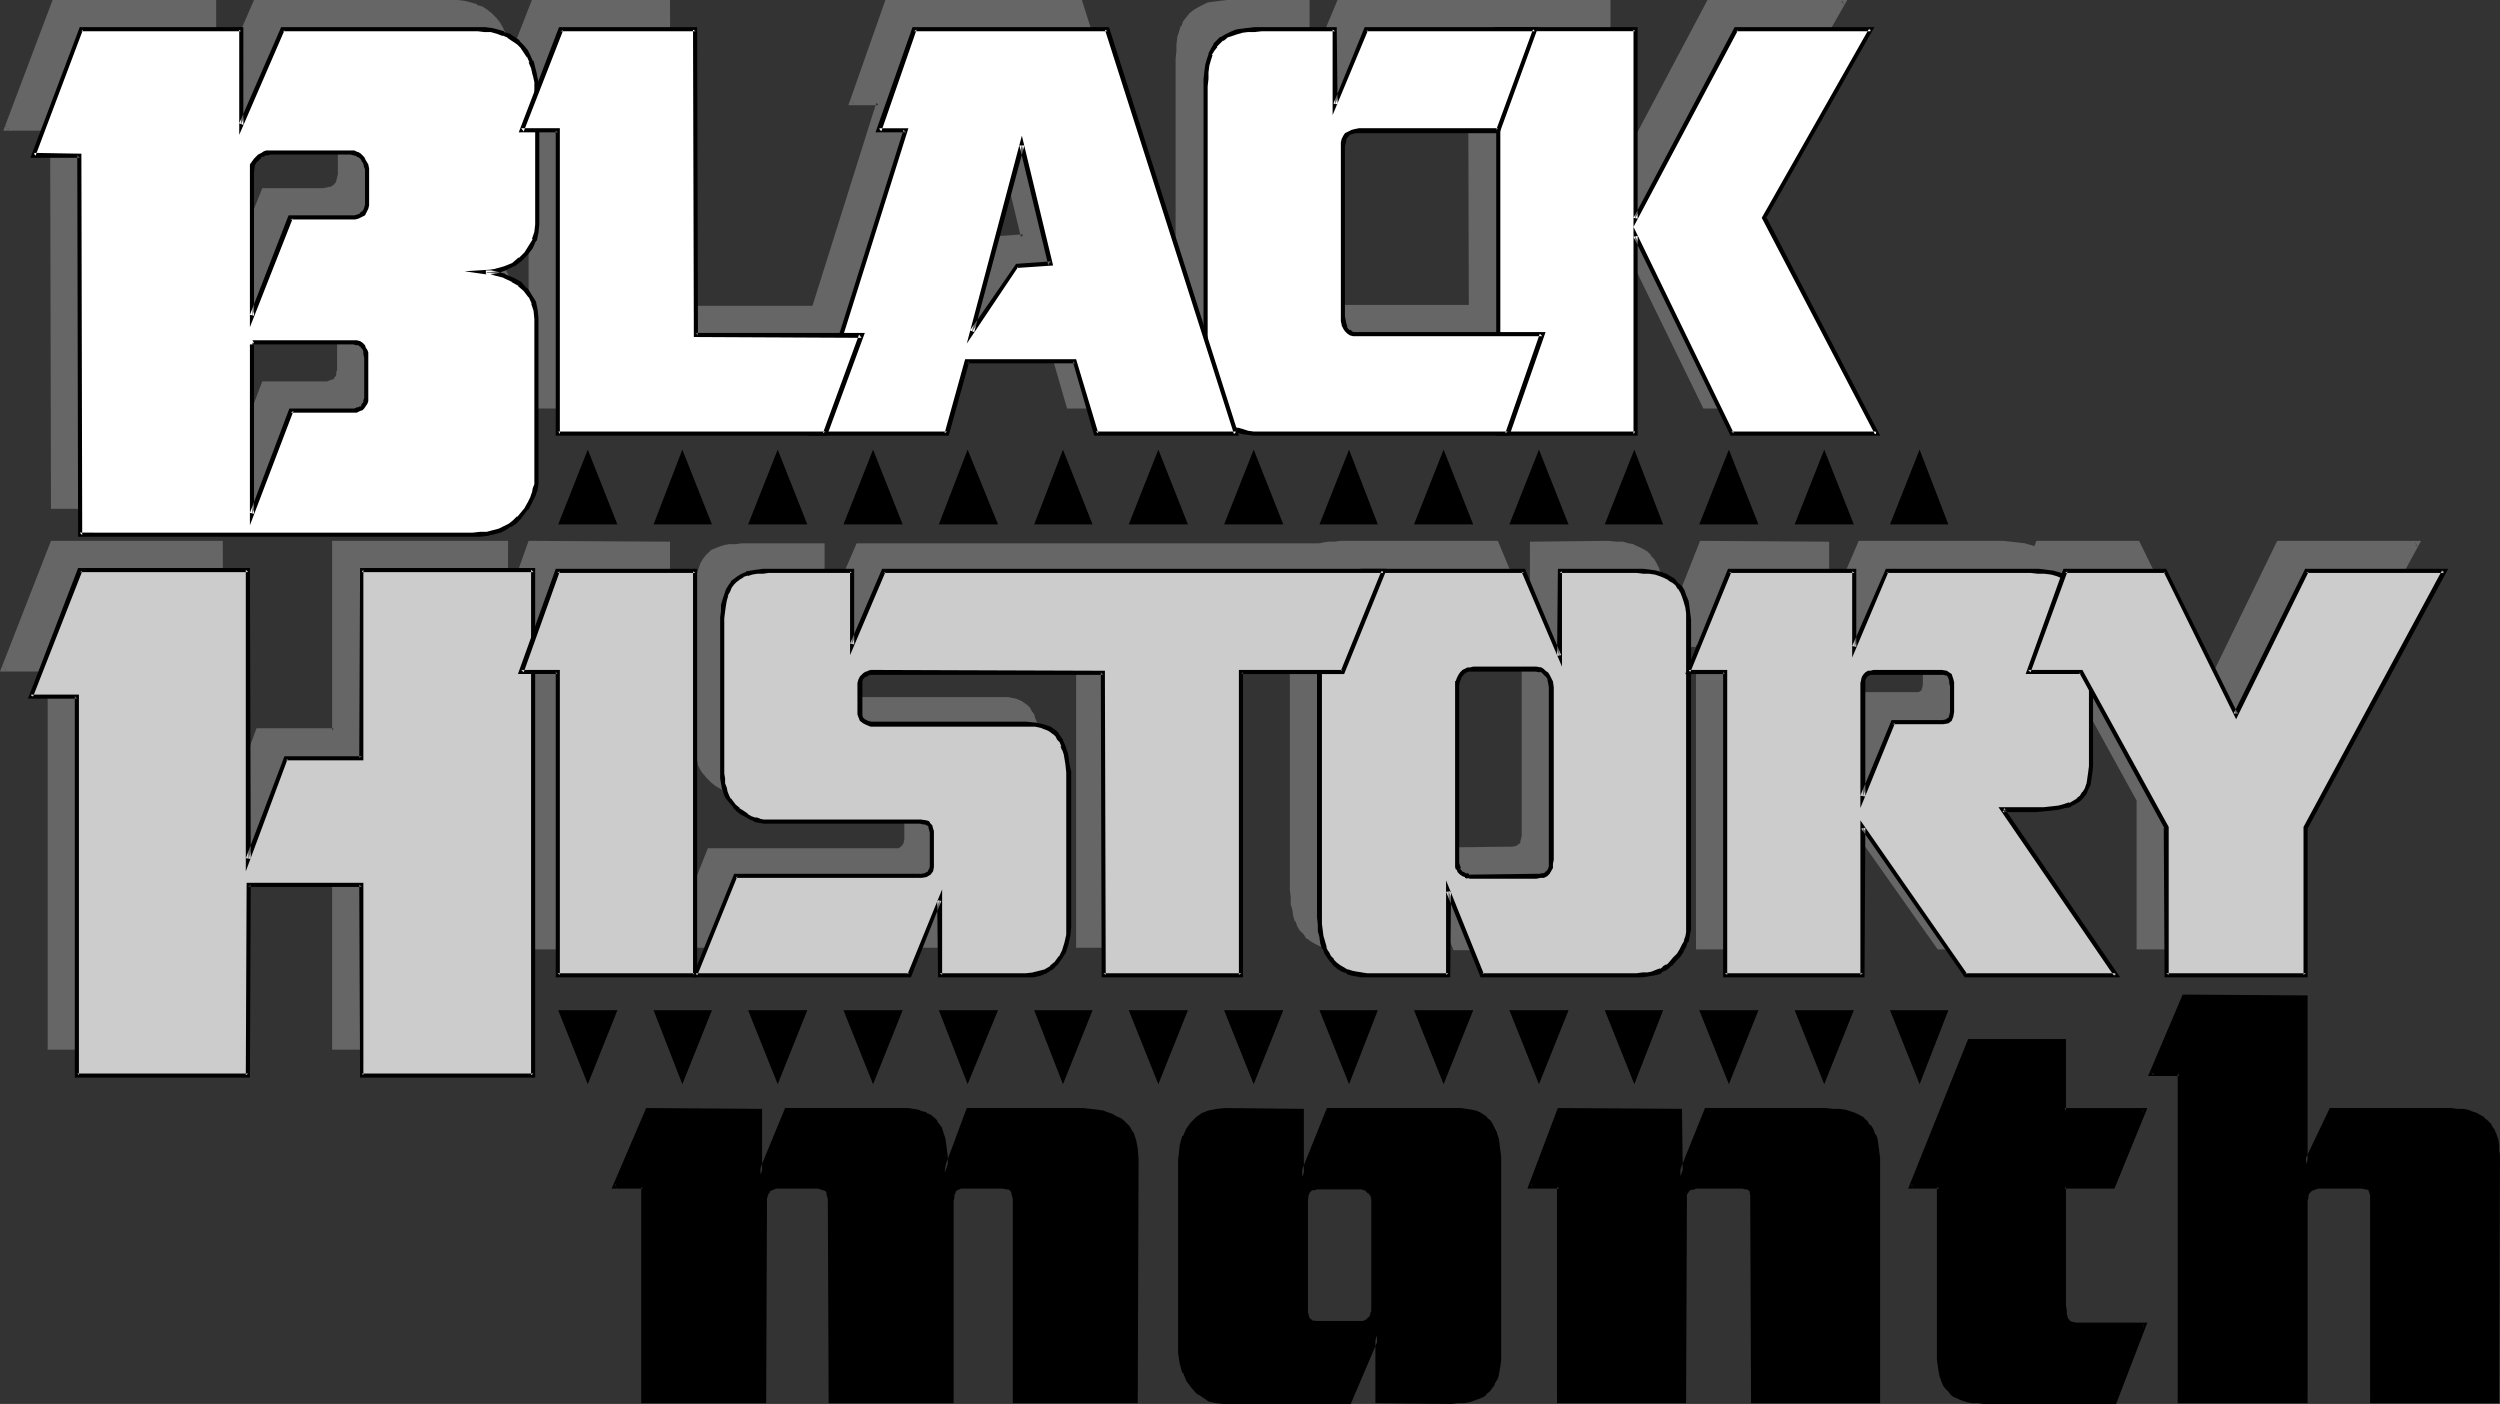 <?xml version="1.0" encoding="UTF-8" standalone="no"?>
<svg
   version="1.0"
   width="130.023mm"
   height="73.019mm"
   id="svg94"
   sodipodi:docname="Black History Month.wmf"
   xmlns:inkscape="http://www.inkscape.org/namespaces/inkscape"
   xmlns:sodipodi="http://sodipodi.sourceforge.net/DTD/sodipodi-0.dtd"
   xmlns="http://www.w3.org/2000/svg"
   xmlns:svg="http://www.w3.org/2000/svg">
  <rect width="100%" height="100%" fill="#333333" stroke="none"/>
  <sodipodi:namedview
     id="namedview94"
     pagecolor="#ffffff"
     bordercolor="#000000"
     borderopacity="0.25"
     inkscape:showpageshadow="2"
     inkscape:pageopacity="0.0"
     inkscape:pagecheckerboard="0"
     inkscape:deskcolor="#d1d1d1"
     inkscape:document-units="mm" />
  <defs
     id="defs1">
    <pattern
       id="WMFhbasepattern"
       patternUnits="userSpaceOnUse"
       width="6"
       height="6"
       x="0"
       y="0" />
  </defs>
  <path
     style="fill:#666666;fill-opacity:1;fill-rule:evenodd;stroke:none"
     d="m 0.646,131.525 9.696,-24.883 h 33.128 v 56.876 l 7.272,-19.874 h 14.867 v -37.002 h 33.936 v 99.371 H 65.61 V 168.526 H 43.47 v 37.486 H 9.858 v -74.488 z"
     id="path1" />
  <path
     style="fill:#666666;fill-opacity:1;fill-rule:evenodd;stroke:none"
     d="m 0.646,131.04 0.485,0.646 9.696,-24.722 -0.485,0.162 h 33.128 l -0.485,-0.485 v 59.299 l 8.242,-22.136 -0.485,0.323 15.352,-0.162 v -37.325 l -0.485,0.485 h 33.936 l -0.485,-0.485 v 99.371 l 0.485,-0.485 H 65.61 l 0.485,0.485 V 168.203 H 43.147 l -0.162,37.809 0.485,-0.485 H 9.858 l 0.323,0.485 V 131.202 L 0.646,131.04 0,132.01 h 9.858 l -0.485,-0.485 v 74.811 H 43.794 l 0.162,-37.809 -0.485,0.485 h 22.139 l -0.323,-0.485 v 37.809 H 99.869 V 106.319 H 65.286 v 37.325 l 0.323,-0.485 H 50.419 l -7.434,20.197 0.97,0.162 -0.162,-57.199 H 10.019 L 0,132.01 Z"
     id="path2" />
  <path
     style="fill:#666666;fill-opacity:1;fill-rule:evenodd;stroke:none"
     d="m 97.121,126.678 7.11,-19.874 h 27.149 v 79.497 h -27.149 v -59.622 z"
     id="path3" />
  <path
     style="fill:#666666;fill-opacity:1;fill-rule:evenodd;stroke:none"
     d="m 97.121,126.193 0.323,0.646 7.272,-19.874 -0.485,0.323 h 27.149 l -0.485,-0.485 v 79.497 l 0.485,-0.485 h -27.149 l 0.485,0.485 v -59.946 l -7.595,-0.162 -0.646,0.969 h 7.757 l -0.323,-0.485 v 59.946 h 27.795 v -80.143 l -27.795,-0.162 -7.434,20.844 z"
     id="path4" />
  <path
     style="fill:#666666;fill-opacity:1;fill-rule:evenodd;stroke:none"
     d="m 283.284,166.911 h 0.323 0.485 12.605 0.646 l 0.646,-0.162 0.485,-0.323 0.485,-0.162 0.323,-0.485 0.162,-0.646 0.162,-0.646 v -0.969 -33.77 l -0.162,-0.969 -0.323,-0.646 -0.162,-0.485 -0.323,-0.485 -0.323,-0.323 -0.485,-0.323 -0.323,-0.162 -0.485,-0.162 h -0.485 -12.282 -0.646 l -0.485,0.162 -0.485,0.162 -0.323,0.162 -0.323,0.323 -0.323,0.485 -0.323,0.485 -0.162,0.808 -0.162,0.646 v 34.255 0.646 l 0.162,0.646 0.162,0.485 0.162,0.323 0.323,0.485 0.323,0.162 0.485,0.323 z m -29.25,8.079 v -57.199 -1.454 l 0.162,-1.293 0.162,-1.293 0.162,-1.131 0.323,-0.969 0.485,-0.969 0.323,-0.808 0.646,-0.646 0.485,-0.646 0.808,-0.485 0.646,-0.485 0.97,-0.162 0.808,-0.323 1.131,-0.162 h 1.131 l 1.293,-0.162 h 30.704 l 6.949,16.804 v -16.804 h 15.029 l 1.454,0.162 h 1.131 l 1.131,0.162 0.97,0.323 0.97,0.323 0.808,0.485 0.808,0.485 0.646,0.646 0.646,0.808 0.485,0.808 0.323,0.808 0.485,0.969 0.162,1.293 0.162,1.131 0.162,1.293 v 1.454 59.299 l -0.162,0.808 -0.162,0.808 -0.162,0.808 -0.485,0.969 -0.485,0.808 -0.646,0.969 -0.646,0.808 -0.808,0.969 -1.293,0.808 -0.808,0.485 -0.646,0.162 -0.808,0.323 -0.97,0.162 -2.101,0.162 h -30.381 l -6.626,-16.481 v 16.481 h -15.998 -1.131 l -0.97,-0.162 -0.97,-0.162 -0.808,-0.323 -0.97,-0.485 -0.808,-0.485 -0.646,-0.485 -0.646,-0.808 -0.485,-0.646 -0.485,-0.808 -0.485,-0.969 -0.323,-1.131 -0.323,-0.969 -0.162,-1.293 -0.162,-1.293 z"
     id="path5" />
  <path
     style="fill:#666666;fill-opacity:1;fill-rule:evenodd;stroke:none"
     d="m 283.123,167.395 v 0 h 0.323 0.646 12.605 v 0 l 0.646,-0.162 h 0.808 l 0.485,-0.323 h 0.162 l 0.485,-0.485 0.323,-0.485 0.323,-0.808 v 0 -0.646 l 0.162,-0.808 v -34.093 l -0.323,-0.969 -0.162,-0.646 v 0 l -0.323,-0.485 v -0.162 l -0.323,-0.323 v -0.162 l -0.485,-0.323 -0.323,-0.323 -0.485,-0.162 v -0.162 h -0.485 -0.162 l -0.485,-0.162 h -12.928 l -0.646,0.162 v 0 l -0.485,0.323 -0.485,0.162 -0.323,0.485 -0.323,0.485 v 0 l -0.323,0.485 v 0.162 l -0.323,0.646 v 0 0.646 35.224 0.485 l 0.162,0.646 0.323,0.485 0.323,0.323 0.485,0.485 0.485,0.162 0.162,0.162 0.485,0.162 0.323,-0.969 -0.646,-0.162 0.162,0.162 -0.485,-0.323 v 0.162 l -0.323,-0.323 v 0 l -0.323,-0.323 v 0 l -0.162,-0.485 v 0.162 -0.485 l -0.162,-0.646 v 0.162 -34.901 0 l 0.162,-0.646 v 0 l 0.162,-0.646 v 0 l 0.162,-0.485 v 0.162 l 0.323,-0.485 v 0 l 0.323,-0.323 -0.162,0.162 0.485,-0.323 0.323,-0.162 v 0 h 0.485 -0.162 12.928 -0.162 0.485 v 0 l 0.485,0.162 v -0.162 l 0.323,0.323 v 0 l 0.323,0.162 v 0 l 0.323,0.323 v 0 l 0.323,0.323 v 0 l 0.162,0.485 v -0.162 l 0.162,0.646 0.162,0.969 v 0 33.77 0 0.808 l -0.162,0.646 v 0 l -0.162,0.646 0.162,-0.162 -0.323,0.485 v -0.162 l -0.323,0.323 v 0 l -0.485,0.323 0.162,-0.162 -0.646,0.162 h -0.808 0.162 l -12.605,0.162 h -0.485 v 0 l -0.323,-0.162 h 0.162 z"
     id="path6" />
  <path
     style="fill:#666666;fill-opacity:1;fill-rule:evenodd;stroke:none"
     d="m 254.52,174.99 v -57.199 -1.454 -1.293 0 l 0.162,-1.293 0.323,-1.131 v 0.162 l 0.323,-1.131 -0.162,0.162 0.485,-0.969 0.323,-0.808 v 0.162 l 0.485,-0.808 v 0.162 l 0.646,-0.646 v 0 l 0.646,-0.485 0.808,-0.323 h -0.162 l 0.97,-0.323 0.808,-0.162 v 0 l 0.97,-0.162 v 0 l 1.131,-0.162 h 1.293 30.704 l -0.485,-0.323 7.757,18.743 v -18.905 l -0.323,0.485 h 15.029 1.454 l 1.131,0.162 h -0.162 l 1.131,0.162 1.131,0.323 -0.162,-0.162 0.97,0.323 0.808,0.485 v 0 l 0.646,0.646 v -0.162 l 0.646,0.646 v 0 l 0.646,0.646 v 0 l 0.485,0.808 v 0 l 0.323,0.808 v 0 l 0.323,0.969 v 0 l 0.162,1.131 0.162,1.131 0.162,1.293 v 0 60.754 0 0.646 l -0.162,0.969 v -0.162 l -0.323,0.969 v -0.162 l -0.323,0.969 -0.485,0.808 v 0 l -0.646,0.969 -0.646,0.808 v -0.162 l -0.808,0.969 v -0.162 l -1.293,0.969 h 0.162 l -0.808,0.323 -0.646,0.323 v 0 l -0.808,0.162 v 0 l -0.808,0.162 v 0 l -2.101,0.162 h -30.381 l 0.323,0.323 -7.434,-18.42 v 18.582 l 0.485,-0.485 h -15.998 -1.131 0.162 l -1.131,-0.162 -0.97,-0.162 h 0.162 l -0.97,-0.323 h 0.162 l -0.808,-0.323 v 0 l -0.808,-0.485 v 0 l -0.646,-0.485 v 0 l -0.646,-0.646 v 0 l -0.485,-0.808 v 0.162 l -0.485,-0.969 -0.485,-0.808 h 0.162 l -0.485,-0.969 -0.162,-1.131 v 0 l -0.162,-1.131 -0.162,-1.293 v 0 -1.293 h -0.97 l 0.162,1.293 v 0.162 1.293 l 0.323,1.131 v 0 l 0.162,1.131 0.323,1.131 h 0.162 l 0.323,0.969 0.485,0.808 0.808,0.808 v 0 l 0.485,0.808 h 0.162 l 0.646,0.485 v 0 l 0.808,0.485 v 0 l 0.97,0.485 v 0 l 0.808,0.323 h 0.162 l 0.97,0.162 0.97,0.162 v 0 l 1.131,0.162 16.322,-0.162 0.162,-16.804 -0.808,0.162 6.626,16.804 h 30.704 l 2.101,-0.162 v 0 l 0.97,-0.162 v 0 l 0.97,-0.323 v 0 l 0.808,-0.323 0.646,-0.323 h 0.162 l 1.131,-0.969 h 0.162 l 0.808,-0.969 h 0.162 l 0.646,-0.808 0.646,-0.969 v -0.162 l 0.485,-0.808 0.323,-0.969 v 0 l 0.323,-0.808 0.162,-0.969 v -0.646 -0.162 -60.754 0 l -0.162,-1.293 v -1.293 l -0.323,-1.131 v 0 l -0.323,-1.131 v 0 l -0.485,-0.969 v 0 l -0.485,-0.808 v 0 l -0.646,-0.646 v -0.162 l -0.646,-0.646 v 0 l -0.808,-0.485 -0.97,-0.485 -0.808,-0.323 -0.162,-0.162 -0.97,-0.162 -1.131,-0.323 h -0.162 -1.131 l -1.454,-0.162 -15.514,0.162 v 17.127 l 0.808,-0.162 -7.11,-17.127 H 263.569 l -1.293,0.162 h -1.131 v 0 l -1.131,0.162 v 0 l -0.97,0.323 -0.97,0.323 -0.808,0.485 -0.808,0.485 -0.485,0.646 v 0 l -0.646,0.808 -0.485,0.808 -0.323,0.969 h -0.162 l -0.323,0.969 v 0 l -0.162,1.293 -0.162,1.131 v 0.162 1.293 l -0.162,1.454 v 57.199 z"
     id="path7" />
  <path
     style="fill:#666666;fill-opacity:1;fill-rule:evenodd;stroke:none"
     d="m 366.67,136.534 h 9.858 l 0.808,-0.162 0.646,-0.323 0.323,-0.646 v -0.808 -5.171 -0.646 -0.485 l -0.162,-0.485 -0.323,-0.323 -0.162,-0.323 -0.485,-0.162 -0.485,-0.162 h -0.485 -13.251 -0.646 l -0.485,0.162 -0.323,0.162 -0.162,0.323 -0.323,0.323 -0.162,0.485 v 0.646 0.646 21.652 z m -40.077,-9.856 7.918,-19.874 h 24.563 v 15.027 l 6.464,-15.027 h 28.118 l 1.616,0.162 h 1.293 l 1.293,0.162 1.293,0.323 0.97,0.485 1.131,0.485 0.808,0.485 0.808,0.646 0.646,0.808 0.485,0.808 0.485,1.131 0.485,0.969 0.323,1.131 0.162,1.293 0.162,1.454 v 1.454 25.206 1.454 l -0.162,1.293 -0.162,1.131 -0.162,1.131 -0.323,0.969 -0.485,0.808 -0.485,0.646 -0.646,0.646 -0.808,0.485 -0.808,0.485 -1.131,0.162 -1.131,0.323 -1.454,0.162 -1.454,0.162 -1.616,0.162 h -1.939 -4.686 l 22.462,32.477 h -29.573 l -20.2,-29.084 v 29.084 h -27.149 v -59.622 z"
     id="path8" />
  <path
     style="fill:#666666;fill-opacity:1;fill-rule:evenodd;stroke:none"
     d="m 366.993,136.695 -0.323,0.323 h 10.019 l 0.97,-0.162 0.646,-0.485 0.323,-0.808 0.162,-0.969 v -5.171 -0.646 l -0.162,-0.646 -0.162,-0.485 v 0 l -0.323,-0.485 -0.323,-0.323 -0.485,-0.323 -0.485,-0.162 v 0 h -0.485 -13.574 -0.485 -0.162 l -0.485,0.162 -0.323,0.323 -0.323,0.323 h -0.162 l -0.162,0.485 -0.162,0.485 v 0 l -0.162,0.646 v 24.722 l 6.626,-16.804 -0.485,-0.646 -6.141,15.027 0.808,0.162 v -22.298 0 l 0.162,-0.646 v 0.162 l 0.162,-0.485 -0.162,0.162 0.323,-0.485 v 0 l 0.162,-0.162 h -0.162 l 0.485,-0.162 -0.162,0.162 0.485,-0.162 h -0.162 l 0.646,-0.162 v 0 h 13.251 v 0 l 0.485,0.162 h -0.162 l 0.485,0.162 v -0.162 l 0.323,0.162 v 0 l 0.323,0.162 h -0.162 l 0.162,0.323 v 0 l 0.162,0.485 v -0.162 0.646 l 0.162,0.646 v -0.162 5.171 0 l -0.162,0.808 v -0.162 l -0.162,0.646 v -0.162 l -0.485,0.323 h 0.162 -0.808 v 0 h -10.019 z"
     id="path9" />
  <path
     style="fill:#666666;fill-opacity:1;fill-rule:evenodd;stroke:none"
     d="m 326.593,126.193 0.323,0.646 7.918,-19.874 -0.323,0.323 h 24.563 l -0.323,-0.485 v 17.127 l 7.11,-16.966 -0.323,0.323 h 28.118 1.616 -0.162 l 1.454,0.162 1.293,0.162 v 0 l 1.131,0.323 1.131,0.323 h -0.162 l 0.97,0.485 v 0 l 0.808,0.485 v 0 l 0.808,0.646 0.646,0.808 v 0 l 0.485,0.808 v 0 l 0.485,0.969 0.485,0.969 h -0.162 l 0.323,1.131 v 0 l 0.162,1.293 0.162,1.293 v 0 l 0.162,1.454 v 26.66 0 l -0.162,1.293 -0.162,1.131 v 0 l -0.323,0.969 -0.323,0.969 h 0.162 l -0.485,0.808 v -0.162 l -0.485,0.808 v -0.162 l -0.646,0.646 h 0.162 l -0.808,0.485 v 0 l -0.808,0.323 v 0 l -0.97,0.323 v 0 l -1.293,0.162 -1.293,0.162 -1.454,0.162 -1.778,0.162 h 0.162 -7.434 l 22.947,33.124 0.323,-0.646 h -29.573 l 0.323,0.162 -21.008,-30.054 v 30.377 l 0.485,-0.485 h -27.149 l 0.485,0.485 v -59.946 l -7.595,-0.162 -0.646,0.969 h 7.757 l -0.323,-0.485 v 59.946 h 27.795 v -29.407 l -0.808,0.323 20.523,29.084 30.542,0.162 -22.947,-33.285 -0.323,0.646 h 6.626 v 0 l 1.778,-0.162 h 1.454 l 1.293,-0.162 1.293,-0.323 v 0 l 1.131,-0.323 0.808,-0.485 h 0.162 l 0.808,-0.485 0.646,-0.646 v 0 l 0.646,-0.808 0.323,-0.808 0.323,-0.969 0.323,-1.131 v 0 l 0.162,-1.131 0.162,-1.293 v -0.162 -26.66 -1.454 -0.162 l -0.162,-1.293 -0.162,-1.293 v -0.162 l -0.323,-1.131 h -0.162 l -0.323,-1.131 -0.485,-0.969 v 0 l -0.646,-0.808 v -0.162 l -0.646,-0.808 -0.808,-0.646 h -0.162 l -0.808,-0.646 v 0 l -0.97,-0.485 h -0.162 l -1.131,-0.323 -1.131,-0.323 v 0 l -1.293,-0.162 -1.454,-0.162 v 0 l -1.616,-0.162 h -28.28 l -6.626,15.35 0.808,0.162 v -15.35 l -25.371,-0.162 -8.242,20.844 z"
     id="path10" />
  <path
     style="fill:#666666;fill-opacity:1;fill-rule:evenodd;stroke:none"
     d="m 261.953,106.803 -8.08,19.874 h -15.19 v 59.622 h -27.149 v -59.461 h -45.733 -0.323 l -0.323,0.162 -0.646,0.323 -0.485,0.485 -0.162,0.646 -0.162,0.485 v 5.978 l 0.162,0.485 0.162,0.646 0.485,0.323 0.646,0.323 0.808,0.323 h 30.381 1.778 l 1.616,0.323 1.131,0.485 1.131,0.808 0.485,0.485 0.323,0.646 0.485,0.646 0.162,0.646 0.323,0.808 0.323,0.969 0.162,0.969 0.162,1.131 0.323,1.454 v 1.454 29.084 l -0.162,1.454 -0.323,1.454 -0.485,1.616 -0.646,1.293 -0.97,1.131 -0.808,0.969 -1.131,0.646 -1.131,0.485 -1.454,0.323 h -1.454 -16.806 v -14.704 l -5.979,14.704 h -42.016 l 7.757,-19.551 h 36.683 0.808 l 0.646,-0.485 0.323,-0.485 0.162,-0.808 v -6.14 -0.646 l -0.162,-0.646 v -0.485 l -0.323,-0.162 -0.323,-0.323 -0.323,-0.162 -0.485,-0.162 h -0.646 -29.896 l -0.808,-0.162 h -0.97 l -0.808,-0.323 -0.808,-0.323 -0.808,-0.485 -0.808,-0.485 -0.808,-0.646 -0.808,-0.808 -0.97,-1.131 -0.485,-0.808 -0.323,-0.646 -0.162,-0.969 -0.323,-0.808 v -0.969 l -0.162,-0.969 V 117.468 116.175 l 0.162,-1.293 0.162,-1.293 0.162,-0.969 0.323,-0.969 0.323,-0.969 0.485,-0.808 0.485,-0.646 0.485,-0.485 0.646,-0.646 0.808,-0.323 0.808,-0.323 0.97,-0.323 0.97,-0.162 h 1.293 l 1.131,-0.162 h 16.322 v 14.542 l 6.302,-14.542 z"
     id="path11" />
  <path
     style="fill:#666666;fill-opacity:1;fill-rule:evenodd;stroke:none"
     d="m 393.334,126.678 7.272,-19.874 h 19.715 l 13.898,28.276 13.736,-28.276 h 27.149 l -27.31,50.413 v 29.084 h -27.31 v -29.084 l -16.806,-30.538 z"
     id="path12" />
  <path
     style="fill:#666666;fill-opacity:1;fill-rule:evenodd;stroke:none"
     d="m 393.334,126.193 0.485,0.646 7.11,-19.874 -0.323,0.323 h 19.715 l -0.485,-0.323 14.382,29.084 14.059,-29.084 -0.323,0.323 h 27.149 l -0.323,-0.646 -27.31,50.413 v 29.246 l 0.323,-0.485 h -27.31 l 0.323,0.485 v -29.246 l -16.968,-30.862 h -10.504 l -0.485,0.969 h 10.827 l -0.485,-0.323 16.806,30.538 v -0.162 29.407 h 28.118 l 0.162,-29.407 -0.162,0.162 27.795,-51.059 h -28.28 l -13.898,28.599 h 0.808 l -14.059,-28.599 h -20.2 l -7.434,20.844 z"
     id="path13" />
  <path
     style="fill:#666666;fill-opacity:1;fill-rule:evenodd;stroke:none"
     d="m 51.874,75.296 h 12.443 0.485 l 0.323,-0.162 0.485,-0.162 0.323,-0.323 0.323,-0.485 0.162,-0.323 0.162,-0.485 v -0.485 -8.079 -0.646 l -0.162,-0.646 -0.162,-0.485 -0.323,-0.323 -0.323,-0.323 -0.485,-0.323 h -0.485 l -0.485,-0.162 H 44.117 V 95.655 Z M 1.131,25.206 10.666,0.485 H 42.016 V 19.228 L 50.258,0.485 H 88.557 89.849 l 1.293,0.162 1.293,0.323 1.131,0.323 0.97,0.485 1.131,0.485 0.808,0.646 0.808,0.808 0.646,0.969 0.646,0.969 0.485,1.131 0.323,1.293 0.323,1.293 0.323,1.454 0.162,1.454 v 1.777 24.722 l -0.162,1.454 -0.323,1.616 -0.808,1.454 -0.808,1.293 -1.293,0.969 -1.293,0.969 -1.616,0.808 -1.778,0.646 -1.939,0.162 0.808,0.162 h 0.97 l 1.778,0.485 1.616,0.808 1.454,0.969 1.131,0.969 0.97,1.293 0.646,1.293 0.323,1.616 0.162,1.454 v 31.831 0.808 l -0.162,0.969 -0.323,0.808 -0.323,1.131 -0.485,0.969 -0.646,0.808 -0.646,0.969 -0.808,0.969 -0.808,0.808 -0.97,0.646 -0.97,0.485 -1.131,0.485 -1.131,0.323 -1.293,0.323 -1.293,0.162 H 87.426 10.342 V 25.206 Z M 51.712,37.325 h 11.958 0.646 l 0.646,-0.162 0.485,-0.162 0.485,-0.485 0.485,-0.323 0.162,-0.646 0.162,-0.646 v -0.646 -5.494 -0.969 l -0.162,-0.808 -0.323,-0.646 -0.323,-0.485 -0.485,-0.646 -0.646,-0.162 -0.646,-0.323 H 63.509 47.672 47.187 l -0.646,0.162 -0.97,0.485 -0.808,0.808 -0.162,0.485 -0.323,0.485 -0.162,0.646 v 0.646 28.276 z"
     id="path14" />
  <path
     style="fill:#666666;fill-opacity:1;fill-rule:evenodd;stroke:none"
     d="m 52.358,75.457 -0.485,0.323 h 12.443 0.485 v 0 l 0.646,-0.323 0.485,-0.162 0.323,-0.323 0.323,-0.485 v 0 l 0.323,-0.485 0.162,-0.485 v -0.162 -0.485 -8.079 -0.646 -0.162 l -0.162,-0.485 -0.323,-0.646 -0.323,-0.485 -0.323,-0.323 -0.485,-0.323 -0.646,-0.162 v 0 h -0.646 v 0 H 43.794 v 36.355 L 52.358,75.457 51.55,74.972 43.794,95.493 44.602,95.655 V 61.885 l -0.485,0.485 h 20.038 v 0 h 0.485 v 0 l 0.485,0.162 h -0.162 l 0.485,0.162 v 0 l 0.323,0.323 -0.162,-0.162 0.323,0.485 v -0.162 l 0.162,0.485 v 0.646 -0.162 l 0.162,0.646 v 0 8.079 -0.162 l -0.162,0.485 v 0 0.485 0 l -0.162,0.323 v 0 l -0.323,0.323 h 0.162 l -0.323,0.323 v -0.162 l -0.485,0.323 0.162,-0.162 -0.485,0.162 v 0 l -0.323,0.162 v 0 H 51.55 Z"
     id="path15" />
  <path
     style="fill:#666666;fill-opacity:1;fill-rule:evenodd;stroke:none"
     d="M 1.131,24.722 1.616,25.368 10.989,0.485 10.666,0.808 H 42.016 L 41.693,0.485 V 21.167 l 8.888,-20.52 -0.323,0.162 H 88.557 l 1.293,0.162 v 0 h 1.293 -0.162 l 1.293,0.323 1.131,0.485 V 1.616 l 0.97,0.485 v 0 l 0.97,0.646 0.808,0.646 V 3.232 l 0.808,0.808 h -0.162 l 0.808,0.808 0.485,1.131 V 5.817 l 0.485,1.131 v 0 l 0.485,1.131 0.323,1.454 V 9.372 l 0.162,1.454 0.162,1.616 v -0.162 1.777 24.722 0 1.454 0 l -0.485,1.454 v 0 l -0.646,1.293 v 0 L 97.606,44.273 h 0.162 l -1.131,0.969 v 0 l -1.293,0.969 v 0 l -1.616,0.808 h 0.162 l -1.939,0.646 h 0.162 l -6.302,0.323 5.171,0.646 0.808,0.162 v 0 l 1.778,0.485 v 0 l 1.616,0.646 v 0 l 1.454,0.969 h -0.162 l 1.131,0.969 v 0 l 0.97,1.131 v 0 l 0.485,1.293 v 0 l 0.485,1.454 v 0 l 0.162,1.616 v -0.162 31.831 -0.162 l -0.162,0.969 -0.162,0.808 v 0 l -0.323,0.969 -0.323,0.969 0.162,-0.162 -0.485,0.969 v 0 l -0.646,0.969 -0.646,0.808 v 0 l -0.808,0.969 -0.808,0.808 0.162,-0.162 -0.97,0.808 v 0 l -0.97,0.485 -1.131,0.485 h 0.162 l -1.293,0.162 -1.131,0.323 v 0 l -1.293,0.162 v 0 l -1.616,0.162 H 10.342 l 0.485,0.323 -0.162,-74.811 -9.534,-0.162 -0.485,0.969 H 10.342 l -0.485,-0.485 0.162,74.811 77.406,0.162 1.616,-0.162 v 0 h 1.454 v 0 l 1.293,-0.323 1.131,-0.323 h 0.162 l 0.97,-0.646 0.97,-0.485 h 0.162 l 0.97,-0.646 v 0 l 0.808,-0.808 0.808,-0.969 v 0 l 0.646,-0.969 0.646,-0.969 v 0 l 0.485,-0.969 0.162,-0.162 0.323,-0.969 0.162,-0.808 V 90.807 l 0.162,-0.808 0.162,-0.969 v 0 -31.831 0 l -0.162,-1.616 -0.485,-1.616 v 0 L 99.222,52.513 98.253,51.22 97.121,50.251 v -0.162 l -1.454,-0.808 v 0 l -1.778,-0.808 v 0 l -1.778,-0.485 h -0.162 L 91.142,47.827 90.173,47.666 v 0.969 l 1.939,-0.162 1.939,-0.646 v 0 l 1.616,-0.808 h 0.162 l 1.293,-0.969 v -0.162 l 1.293,-1.131 0.97,-1.293 v 0 l 0.646,-1.454 0.485,-1.616 0.162,-1.616 v 0 -24.722 l -0.162,-1.777 v 0 l -0.162,-1.616 -0.162,-1.293 V 9.21 L 99.869,7.917 99.384,6.625 v 0 l -0.485,-1.131 v 0 L 98.253,4.363 97.606,3.555 v 0 L 96.798,2.747 96.637,2.585 95.829,1.939 94.859,1.293 v 0 L 93.728,0.969 V 0.808 L 92.597,0.485 91.304,0.162 v 0 L 90.011,0 H 89.849 88.557 49.934 l -8.242,18.905 0.808,0.323 V 0 H 10.342 L 0.646,25.691 Z"
     id="path16" />
  <path
     style="fill:#666666;fill-opacity:1;fill-rule:evenodd;stroke:none"
     d="m 52.197,37.486 -0.485,0.323 h 11.958 l 0.646,-0.162 h 0.808 l 0.646,-0.323 0.485,-0.485 0.485,-0.485 0.323,-0.646 0.162,-0.646 v -0.646 -5.655 -0.969 0 l -0.323,-0.808 v -0.162 l -0.323,-0.646 -0.485,-0.646 -0.485,-0.646 -0.646,-0.323 -0.646,-0.323 H 63.509 47.672 47.026 v 0 l -0.485,0.162 -1.131,0.646 -0.808,0.808 -0.485,0.485 v 0.162 l -0.323,0.485 v 0.808 31.023 L 52.197,37.486 51.55,37.001 43.794,56.391 44.602,56.714 v -28.923 0 l 0.162,-0.485 h -0.162 l 0.323,-0.485 v 0 l 0.323,-0.485 -0.162,0.162 0.808,-0.808 v 0 l 0.97,-0.485 h -0.162 0.646 -0.162 l 0.646,-0.162 h -0.162 15.837 -0.162 l 0.808,0.162 -0.162,-0.162 0.646,0.323 0.485,0.323 v -0.162 l 0.485,0.485 h -0.162 l 0.485,0.485 v 0 l 0.162,0.808 v -0.162 l 0.162,0.808 v -0.162 l 0.162,0.969 v 5.494 0 l -0.162,0.646 -0.162,0.646 0.162,-0.162 -0.323,0.485 h 0.162 l -0.485,0.323 h 0.162 l -0.485,0.323 v 0 l -0.485,0.323 v -0.162 l -0.485,0.162 -0.808,0.162 h 0.162 -12.12 z"
     id="path17" />
  <path
     style="fill:#666666;fill-opacity:1;fill-rule:evenodd;stroke:none"
     d="m 281.83,20.197 6.949,-19.713 h 27.472 V 37.648 L 335.966,0.485 h 26.502 L 341.46,37.325 363.6,79.82 H 334.996 L 316.251,41.041 V 79.82 H 289.102 V 20.197 Z"
     id="path18" />
  <path
     style="fill:#666666;fill-opacity:1;fill-rule:evenodd;stroke:none"
     d="m 281.83,19.874 0.485,0.485 6.949,-19.874 -0.485,0.323 h 27.472 l -0.485,-0.323 V 39.264 l 20.523,-38.617 -0.323,0.162 h 26.502 l -0.323,-0.646 -21.17,37.163 22.139,42.657 0.485,-0.485 h -28.603 l 0.485,0.162 -19.715,-40.395 v 40.556 l 0.485,-0.323 h -27.149 l 0.485,0.323 -0.162,-59.946 h -7.595 l -0.485,0.808 h 7.757 l -0.485,-0.485 0.162,60.107 h 27.795 V 41.041 l -0.808,0.162 19.069,39.102 h 29.411 L 341.784,37.163 V 37.486 L 363.115,0 h -27.472 l -19.877,37.486 0.808,0.162 V 0 h -28.118 l -7.11,20.682 z"
     id="path19" />
  <path
     style="fill:#666666;fill-opacity:1;fill-rule:evenodd;stroke:none"
     d="M 231.573,68.348 V 11.634 10.018 l 0.162,-1.293 0.162,-1.293 0.323,-1.131 0.323,-0.969 0.323,-0.969 0.646,-0.808 0.646,-0.646 0.646,-0.646 0.808,-0.485 0.97,-0.485 0.97,-0.323 1.131,-0.323 1.131,-0.162 h 1.454 1.454 14.382 V 15.188 L 263.246,0.485 h 33.128 l -7.272,19.874 v 0 H 261.792 l -0.808,0.162 h -0.646 l -0.485,0.162 -0.485,0.485 -0.323,0.323 -0.162,0.485 -0.162,0.808 v 0.646 33.447 0.808 l 0.162,0.808 0.162,0.485 0.323,0.485 0.485,0.323 0.323,0.323 0.646,0.162 h 0.646 34.582 l -6.949,19.551 h -46.864 -1.131 l -1.293,-0.162 -1.131,-0.162 -0.97,-0.323 -0.97,-0.485 -0.808,-0.485 -0.808,-0.485 -0.808,-0.646 -0.646,-0.808 -0.485,-0.808 -0.485,-0.969 -0.485,-0.969 -0.323,-1.293 -0.162,-1.131 -0.162,-1.293 z"
     id="path20" />
  <path
     style="fill:#666666;fill-opacity:1;fill-rule:evenodd;stroke:none"
     d="M 232.057,68.348 V 11.634 10.018 l 0.162,-1.293 v 0.162 l 0.162,-1.293 v 0 l 0.323,-1.131 0.162,-0.969 v 0 l 0.485,-0.969 v 0.162 l 0.485,-0.808 v 0 l 0.646,-0.808 -0.162,0.162 0.808,-0.646 v 0 l 0.808,-0.485 h -0.162 l 0.97,-0.323 v 0 l 0.97,-0.323 0.97,-0.323 v 0 l 1.293,-0.162 h -0.162 1.454 l 1.454,-0.162 h 14.382 l -0.485,-0.323 V 17.289 l 6.949,-16.643 -0.323,0.162 h 33.128 l -0.485,-0.485 -7.272,19.874 v 0.162 l 0.485,-0.323 h -27.472 -0.646 l -0.808,0.162 -0.646,0.162 -0.485,0.485 v 0 l -0.323,0.323 -0.323,0.808 -0.162,0.646 v 0.808 33.608 0.646 l 0.162,0.808 v 0 l 0.323,0.646 0.323,0.646 0.485,0.323 v 0.162 l 0.485,0.323 0.646,0.162 v 0 h 0.646 34.744 l -0.485,-0.485 -6.787,19.551 0.323,-0.323 h -46.864 l -1.131,-0.162 v 0 h -1.131 v 0 l -1.131,-0.323 -0.97,-0.323 -0.97,-0.323 v 0 l -0.808,-0.485 v 0 l -0.808,-0.646 0.162,0.162 -0.808,-0.646 v 0 l -0.646,-0.808 h 0.162 l -0.646,-0.808 v 0.162 l -0.485,-1.131 -0.323,-0.969 v 0.162 l -0.323,-1.131 v 0 l -0.162,-1.131 -0.162,-1.293 v 0 -1.454 h -0.97 l 0.162,1.454 v 0.162 l 0.162,1.131 0.162,1.293 v 0 l 0.323,1.131 v 0.162 l 0.485,0.969 0.485,0.969 v 0 l 0.485,0.808 v 0 l 0.646,0.808 v 0 l 0.808,0.808 v 0 l 0.808,0.646 h 0.162 l 0.808,0.485 v 0 l 0.97,0.323 1.131,0.323 1.131,0.323 v 0 l 1.131,0.162 h 0.162 1.131 47.187 l 7.272,-20.359 h -35.229 v 0 l -0.646,-0.162 v 0 h -0.485 0.162 l -0.485,-0.323 v 0 l -0.323,-0.323 v 0.162 l -0.323,-0.485 h 0.162 l -0.162,-0.485 v 0 l -0.162,-0.646 -0.162,-0.808 v 0 -33.447 0.162 l 0.162,-0.808 0.162,-0.646 -0.162,0.162 0.323,-0.646 -0.162,0.162 0.323,-0.485 v 0.162 l 0.485,-0.485 -0.162,0.162 0.485,-0.162 h -0.162 l 0.808,-0.162 h 0.646 v 0 l 27.634,-0.162 0.162,-0.323 v 0.162 L 297.02,0 H 262.923 l -6.302,15.027 0.808,0.162 V 0 h -14.706 -1.454 l -1.454,0.162 v 0 l -1.293,0.162 v 0 l -1.131,0.162 -0.97,0.485 v 0 l -0.97,0.485 v 0 l -0.808,0.485 v 0 l -0.808,0.646 -0.646,0.808 v 0 l -0.646,0.808 v 0 l -0.323,0.969 h -0.162 l -0.323,1.131 -0.323,0.969 v 0.162 l -0.162,1.293 v 0 1.293 l -0.162,1.616 v 56.714 z"
     id="path21" />
  <path
     style="fill:#666666;fill-opacity:1;fill-rule:evenodd;stroke:none"
     d="m 194.566,46.858 6.626,-0.323 -5.656,-23.59 -9.858,37.001 z m -40.562,32.962 18.746,-59.622 h -5.333 L 174.366,0.485 h 37.976 L 237.713,79.82 h -27.634 l -4.202,-14.219 h -21.17 l -3.878,14.219 z"
     id="path22" />
  <path
     style="fill:#666666;fill-opacity:1;fill-rule:evenodd;stroke:none"
     d="m 194.889,47.019 -0.323,0.323 7.11,-0.485 -6.141,-25.529 -10.827,40.879 10.181,-15.188 -0.485,-0.485 -9.05,13.088 0.808,0.323 9.858,-36.84 h -0.97 l 5.656,23.59 0.485,-0.646 -6.787,0.485 z"
     id="path23" />
  <path
     style="fill:#666666;fill-opacity:1;fill-rule:evenodd;stroke:none"
     d="m 154.005,79.497 0.323,0.485 18.907,-60.107 h -5.818 l 0.323,0.485 7.11,-19.874 -0.485,0.323 h 37.976 l -0.485,-0.323 25.371,79.497 0.485,-0.485 h -27.634 l 0.323,0.323 -4.202,-14.542 h -21.816 l -4.04,14.542 0.485,-0.323 h -26.826 l -0.646,0.808 h 27.795 l 4.04,-14.542 -0.485,0.323 h 21.17 l -0.323,-0.323 4.202,14.542 h 28.442 L 212.665,0 H 174.043 l -7.272,20.682 h 5.979 l -0.485,-0.485 -18.907,60.107 z"
     id="path24" />
  <path
     style="fill:#666666;fill-opacity:1;fill-rule:evenodd;stroke:none"
     d="m 97.121,20.197 7.757,-19.713 h 26.502 V 60.592 h 32.158 l -7.11,19.228 H 104.232 V 20.197 Z"
     id="path25" />
  <path
     style="fill:#666666;fill-opacity:1;fill-rule:evenodd;stroke:none"
     d="m 97.121,19.874 0.485,0.646 7.757,-19.874 -0.485,0.162 h 26.502 l -0.485,-0.323 0.162,60.43 h 32.482 l -0.485,-0.485 -7.11,19.389 0.485,-0.323 h -52.197 l 0.485,0.323 V 19.874 h -7.595 l -0.646,0.808 h 7.757 l -0.323,-0.485 v 60.107 h 52.843 l 7.434,-20.197 h -32.805 l 0.485,0.485 L 131.704,0 h -27.149 l -8.08,20.682 z"
     id="path26" />
  <path
     style="fill:#cccccc;fill-opacity:1;fill-rule:evenodd;stroke:none"
     d="m 5.979,136.857 9.696,-24.883 h 33.128 v 56.876 l 7.434,-19.874 H 71.104 v -37.001 h 33.774 v 99.371 H 71.104 V 173.859 H 48.803 v 37.486 H 15.19 v -74.488 z"
     id="path27" />
  <path
     style="fill:#000000;fill-opacity:1;fill-rule:evenodd;stroke:none"
     d="m 5.979,136.534 0.485,0.485 9.696,-24.722 -0.485,0.162 h 33.128 l -0.485,-0.485 v 59.299 l 8.242,-22.136 -0.323,0.323 h 15.19 v -37.486 l -0.323,0.485 h 33.774 l -0.485,-0.485 v 99.371 l 0.485,-0.323 H 71.104 l 0.323,0.323 V 173.535 H 48.48 l -0.162,37.809 0.485,-0.323 H 15.19 l 0.323,0.323 V 136.534 H 5.979 l -0.485,0.808 h 9.696 l -0.485,-0.485 v 74.972 h 34.421 l 0.162,-37.971 -0.485,0.485 H 71.104 l -0.485,-0.485 0.162,37.971 h 34.421 V 111.651 H 70.781 l -0.162,37.325 0.485,-0.323 H 55.914 l -7.595,20.036 0.97,0.162 -0.162,-57.199 H 15.352 l -9.858,25.691 z"
     id="path28" />
  <path
     style="fill:#cccccc;fill-opacity:1;fill-rule:evenodd;stroke:none"
     d="m 102.454,132.01 7.11,-19.713 h 27.149 v 79.335 h -27.149 v -59.623 z"
     id="path29" />
  <path
     style="fill:#000000;fill-opacity:1;fill-rule:evenodd;stroke:none"
     d="m 102.454,131.687 0.485,0.485 7.11,-19.874 -0.485,0.323 h 27.149 l -0.485,-0.323 v 79.335 l 0.485,-0.323 h -27.149 l 0.485,0.323 v -59.946 h -7.595 l -0.646,0.808 h 7.757 l -0.323,-0.485 v 60.107 h 27.795 v -80.305 h -27.795 l -7.434,20.682 z"
     id="path30" />
  <path
     style="fill:#cccccc;fill-opacity:1;fill-rule:evenodd;stroke:none"
     d="m 288.617,172.243 0.323,0.162 h 0.485 l 12.605,-0.162 h 0.646 l 0.808,-0.162 0.485,-0.323 0.323,-0.162 0.323,-0.646 0.162,-0.485 0.162,-0.646 v -0.808 -33.931 l -0.162,-1.131 -0.162,-0.485 -0.323,-0.485 -0.323,-0.485 -0.323,-0.323 -0.485,-0.323 -0.323,-0.162 -0.97,-0.162 h -12.282 -0.646 l -0.485,0.162 -0.323,0.162 -0.485,0.162 -0.323,0.485 -0.323,0.323 -0.323,0.646 -0.162,0.485 -0.162,0.485 v 0.323 34.255 0.808 l 0.162,0.485 0.162,0.485 0.162,0.485 0.323,0.323 0.485,0.162 0.485,0.323 z m -29.25,8.079 v -57.037 -1.616 l 0.162,-1.293 0.162,-1.293 0.162,-1.131 0.323,-0.969 0.485,-0.969 0.323,-0.808 0.646,-0.646 0.485,-0.485 0.808,-0.646 0.646,-0.323 0.97,-0.323 0.808,-0.323 1.131,-0.162 h 1.131 1.293 30.704 l 6.949,16.643 v -16.643 h 15.19 1.293 1.293 l 0.97,0.162 1.131,0.323 0.97,0.485 0.808,0.323 0.646,0.485 0.808,0.646 0.485,0.808 0.485,0.808 0.485,0.808 0.323,1.131 0.162,0.969 0.162,1.293 0.162,1.293 v 1.616 59.138 0.808 l -0.162,0.808 -0.323,0.808 -0.323,0.969 -0.485,0.808 -0.646,0.969 -0.808,0.808 -0.808,0.969 -0.646,0.485 -0.646,0.485 -0.646,0.323 -0.808,0.323 -0.808,0.162 -0.97,0.323 h -0.97 -1.131 -30.381 l -6.626,-16.481 v 16.481 h -15.998 -1.131 l -0.97,-0.162 -0.97,-0.162 -0.808,-0.323 -0.97,-0.485 -0.646,-0.485 -0.808,-0.485 -0.646,-0.646 -0.485,-0.808 -0.485,-0.808 -0.485,-0.969 -0.323,-0.969 -0.323,-1.131 -0.162,-1.131 -0.162,-1.293 z"
     id="path31" />
  <path
     style="fill:#000000;fill-opacity:1;fill-rule:evenodd;stroke:none"
     d="m 288.456,172.727 v -0.162 l 0.485,0.162 h 0.485 12.605 v 0 l 0.808,-0.162 h 0.646 l 0.646,-0.323 v 0 l 0.485,-0.485 0.646,-1.131 v -0.808 l 0.162,-0.808 v -33.931 l -0.162,-1.131 v 0 l -0.323,-0.646 -0.323,-0.646 -0.323,-0.485 v 0 l -0.485,-0.323 -0.323,-0.323 -0.485,-0.323 -0.97,-0.162 h -12.443 l -0.646,0.162 h -0.485 l -0.97,0.485 -0.485,0.485 v 0 l -0.323,0.485 -0.323,0.646 -0.162,0.485 -0.162,0.162 v 0.323 35.547 0.646 l 0.162,0.485 h 0.162 l 0.162,0.485 0.485,0.485 0.485,0.323 0.485,0.162 v 0.162 l 0.485,0.162 0.323,-0.969 -0.485,-0.162 v 0.162 l -0.485,-0.323 -0.485,-0.162 h 0.162 l -0.323,-0.323 v 0 l -0.162,-0.323 h 0.162 l -0.162,-0.485 -0.162,-0.485 v 0.162 -35.386 0.162 l 0.162,-0.485 -0.162,0.162 0.323,-0.646 0.162,-0.646 v 0.162 l 0.323,-0.485 v 0.162 l 0.323,-0.485 -0.162,0.162 0.485,-0.323 0.485,-0.162 h -0.162 0.485 0.646 -0.162 12.282 v 0 l 0.808,0.162 v -0.162 l 0.323,0.162 v 0 l 0.323,0.323 v 0 l 0.323,0.323 v 0 l 0.323,0.323 0.323,0.485 -0.162,-0.162 0.162,0.646 v 0 l 0.162,0.969 v 0 33.931 -0.162 0.969 0.646 -0.162 l -0.162,0.485 -0.323,0.485 0.162,-0.162 -0.485,0.323 h 0.162 l -0.646,0.323 0.162,-0.162 -0.646,0.162 h -0.646 v 0 l -12.605,0.162 h -0.485 l 0.162,0.162 -0.323,-0.162 v -0.162 z"
     id="path32" />
  <path
     style="fill:#000000;fill-opacity:1;fill-rule:evenodd;stroke:none"
     d="m 259.853,180.322 v -57.037 -1.616 -1.293 0 l 0.162,-1.131 0.323,-1.131 v 0 l 0.323,-0.969 h -0.162 l 0.485,-0.808 0.323,-0.808 v 0 l 0.485,-0.646 v 0 l 0.646,-0.646 v 0.162 l 0.646,-0.485 0.808,-0.485 h -0.162 l 0.97,-0.162 0.808,-0.323 v 0 l 0.97,-0.162 v 0 h 1.131 l 1.293,-0.162 h 30.704 l -0.485,-0.162 7.918,18.582 v -18.743 l -0.485,0.323 h 15.19 l 1.293,0.162 h 1.293 -0.162 l 1.131,0.162 v 0 l 0.97,0.323 v 0 l 0.808,0.323 0.97,0.485 h -0.162 l 0.808,0.485 -0.162,-0.162 0.808,0.646 0.485,0.808 v -0.162 l 0.485,0.808 v 0 l 0.323,0.808 v 0 l 0.323,0.969 0.323,1.131 v 0 l 0.162,1.131 v 1.454 -0.162 60.754 0 0.646 l -0.162,0.969 V 184.038 l -0.323,0.969 0.162,-0.162 -0.485,0.808 -0.485,0.969 v 0 l -0.485,0.808 v 0 l -0.808,0.808 -0.808,0.969 v 0 l -0.485,0.485 v -0.162 l -0.808,0.485 h 0.162 l -0.646,0.485 v -0.162 l -0.808,0.323 v 0 l -0.808,0.323 v 0 l -0.808,0.162 v 0 h -0.97 l -1.131,0.162 h -30.381 l 0.323,0.162 -7.434,-18.42 v 18.582 l 0.485,-0.323 H 268.74 l -1.131,-0.162 h 0.162 l -1.131,-0.162 -0.808,-0.162 v 0 l -0.97,-0.323 0.162,0.162 -0.808,-0.485 v 0 l -0.808,-0.485 -0.646,-0.485 v 0 l -0.646,-0.646 h 0.162 l -0.646,-0.646 -0.485,-0.969 v 0.162 l -0.485,-0.969 0.162,0.162 -0.323,-1.131 -0.323,-1.131 v 0.162 l -0.162,-1.293 -0.162,-1.293 v 0.162 -1.454 h -0.97 l 0.162,1.454 v 0 1.293 l 0.323,1.131 v 0.162 l 0.162,1.131 0.323,0.969 h 0.162 l 0.323,0.969 v 0 l 0.646,0.969 0.485,0.646 0.162,0.162 0.485,0.646 0.808,0.646 0.808,0.485 v 0 l 0.97,0.323 v 0.162 l 0.97,0.323 v 0 l 0.97,0.162 0.97,0.162 v 0 h 1.131 16.322 l 0.162,-16.966 -0.97,0.162 6.787,16.804 h 30.704 1.131 l 0.97,-0.162 v 0 l 0.97,-0.162 v 0 l 0.97,-0.162 v 0 l 0.808,-0.323 v -0.162 l 0.646,-0.323 h 0.162 l 0.646,-0.485 v 0 l 0.485,-0.485 h 0.162 l 0.808,-0.969 0.808,-0.808 v 0 l 0.646,-0.969 v -0.162 l 0.485,-0.808 0.323,-0.969 h 0.162 l 0.162,-0.808 0.162,-0.969 0.162,-0.646 v -0.162 -60.754 0 l -0.162,-1.293 -0.162,-1.293 v 0 l -0.162,-1.131 -0.485,-1.131 v 0 l -0.323,-0.969 v 0 l -0.485,-0.808 -0.808,-0.646 -0.646,-0.808 -0.808,-0.485 v 0 l -0.808,-0.485 -0.97,-0.323 v 0 l -1.131,-0.323 v 0 l -1.131,-0.162 v 0 l -1.293,-0.162 h -1.293 -15.514 l -0.162,17.127 0.808,-0.162 -7.11,-16.966 h -30.866 -1.293 l -1.131,0.162 v 0 l -1.131,0.162 v 0 l -0.97,0.162 -0.97,0.485 -0.808,0.323 -0.808,0.646 -0.485,0.485 v 0.162 l -0.646,0.646 -0.485,0.808 -0.323,0.969 h -0.162 l -0.323,0.969 v 0.162 l -0.162,1.131 -0.162,1.293 v 0 1.293 l -0.162,1.616 v 57.037 z"
     id="path33" />
  <path
     style="fill:#cccccc;fill-opacity:1;fill-rule:evenodd;stroke:none"
     d="m 372.003,141.866 h 9.858 0.808 l 0.646,-0.485 0.323,-0.646 v -0.808 -5.171 -0.646 -0.485 l -0.162,-0.485 -0.323,-0.323 -0.162,-0.323 -0.485,-0.162 -0.323,-0.162 h -0.485 -13.413 -0.646 l -0.323,0.162 -0.323,0.162 -0.323,0.323 -0.162,0.323 -0.162,0.485 -0.162,0.646 v 0.646 21.652 z m -40.077,-9.856 7.918,-19.713 h 24.725 v 14.865 l 6.302,-14.865 h 28.28 1.454 l 1.454,0.162 1.293,0.162 1.131,0.323 1.131,0.323 0.97,0.485 0.808,0.485 0.808,0.808 0.646,0.808 0.646,0.808 0.485,0.969 0.323,0.969 0.323,1.293 0.162,1.131 0.162,1.454 v 1.616 25.045 1.454 l -0.162,1.293 -0.162,1.293 -0.162,0.969 -0.323,0.969 -0.485,0.808 -0.485,0.646 -0.646,0.646 -0.646,0.485 -0.97,0.485 -1.131,0.323 -1.131,0.162 -1.293,0.162 -1.454,0.162 -1.778,0.162 h -1.778 -4.686 l 22.301,32.477 h -29.573 l -20.2,-28.923 v 28.923 h -27.149 v -59.623 z"
     id="path34" />
  <path
     style="fill:#000000;fill-opacity:1;fill-rule:evenodd;stroke:none"
     d="m 372.488,142.189 -0.485,0.162 h 10.019 l 0.97,-0.162 0.646,-0.485 0.323,-0.808 0.162,-0.969 v -5.171 -0.646 l -0.162,-0.646 -0.162,-0.485 -0.162,-0.485 -0.485,-0.323 -0.485,-0.323 -0.97,-0.162 h -13.413 l -0.646,0.162 h -0.485 l -0.485,0.323 -0.323,0.323 -0.323,0.485 -0.162,0.485 v 0.162 l -0.162,0.646 v 24.56 l 6.787,-16.643 -0.646,-0.646 -6.141,14.865 0.97,0.162 v -22.298 0 -0.485 0 l 0.162,-0.485 v 0.162 l 0.162,-0.485 v 0.162 l 0.162,-0.323 v 0.162 l 0.323,-0.323 -0.162,0.162 0.485,-0.162 h 0.485 v 0 h 13.413 -0.162 0.485 l 0.485,0.162 -0.162,-0.162 0.323,0.162 v 0 l 0.323,0.323 -0.162,-0.162 0.162,0.323 0.162,0.485 v -0.162 0.646 l 0.162,0.646 v -0.162 5.171 0 l -0.162,0.808 v -0.162 l -0.162,0.646 v -0.162 l -0.485,0.323 h 0.162 l -0.808,0.162 v 0 h -10.019 z"
     id="path35" />
  <path
     style="fill:#000000;fill-opacity:1;fill-rule:evenodd;stroke:none"
     d="m 331.926,131.687 0.323,0.485 8.08,-19.713 -0.485,0.162 h 24.725 l -0.485,-0.323 v 16.966 l 7.11,-16.804 -0.323,0.162 h 28.28 l 1.454,0.162 v 0 h 1.293 l 1.293,0.162 v 0 l 1.131,0.323 1.131,0.485 v -0.162 l 0.97,0.485 h -0.162 l 0.97,0.646 -0.162,-0.162 0.808,0.646 0.646,0.808 v 0 l 0.485,0.808 v 0 l 0.646,0.969 h -0.162 l 0.323,0.969 0.323,1.131 v 0 l 0.162,1.293 0.162,1.454 v -0.162 l 0.162,1.616 v 26.499 0 l -0.162,1.293 -0.162,1.131 -0.162,1.131 v -0.162 l -0.323,0.969 -0.485,0.808 v -0.162 l -0.485,0.808 v 0 l -0.646,0.485 h 0.162 l -0.808,0.485 v 0 l -0.808,0.485 v -0.162 l -0.97,0.323 v 0 l -1.131,0.323 -1.454,0.162 -1.454,0.162 h -1.616 v 0 h -7.272 l 22.786,33.285 0.323,-0.646 h -29.573 l 0.323,0.162 -21.008,-30.215 v 30.377 l 0.485,-0.323 h -27.149 l 0.485,0.323 v -59.946 h -7.595 l -0.646,0.808 h 7.757 l -0.323,-0.485 v 60.107 h 27.795 l 0.162,-29.407 -0.808,0.162 20.362,29.246 h 30.542 l -22.786,-33.285 -0.323,0.808 h 6.464 v 0 l 1.778,-0.162 1.454,-0.162 1.454,-0.162 1.131,-0.323 v 0 l 1.131,-0.162 v -0.162 l 0.97,-0.485 v 0 l 0.808,-0.485 v 0 l 0.646,-0.646 0.646,-0.808 v 0 l 0.323,-0.808 0.485,-0.969 0.162,-1.131 0.162,-1.131 0.162,-1.293 v -0.162 -26.499 -1.616 0 l -0.162,-1.454 -0.162,-1.293 v 0 l -0.323,-1.131 -0.485,-1.131 v 0 l -0.485,-0.969 v -0.162 l -0.646,-0.808 v 0 l -0.646,-0.808 -0.808,-0.646 v -0.162 l -0.97,-0.485 v 0 l -0.97,-0.485 v -0.162 l -1.131,-0.323 -1.131,-0.323 h -0.162 l -1.293,-0.162 -1.293,-0.162 h -0.162 -1.454 -28.442 l -6.626,15.188 0.808,0.162 v -15.35 h -25.21 l -8.403,20.682 z"
     id="path36" />
  <path
     style="fill:#cccccc;fill-opacity:1;fill-rule:evenodd;stroke:none"
     d="m 271.972,112.297 -8.08,19.713 h -19.877 v 59.623 h -27.149 v -59.461 h -45.733 -0.323 l -0.323,0.162 -0.646,0.485 -0.485,0.485 -0.162,0.485 -0.162,0.485 v 5.978 l 0.162,0.646 0.162,0.485 0.485,0.485 0.646,0.323 0.808,0.162 h 30.381 1.778 l 1.616,0.323 1.131,0.646 1.131,0.646 0.485,0.485 0.485,0.646 0.323,0.646 0.323,0.646 0.323,0.808 0.162,0.969 0.323,0.969 0.162,1.131 0.162,1.454 v 1.616 28.923 1.454 l -0.323,1.616 -0.646,1.616 -0.646,1.293 -0.808,0.969 -0.97,0.969 -1.131,0.646 -1.131,0.485 -1.293,0.323 h -1.454 -16.968 v -14.704 l -5.979,14.704 h -42.016 l 7.918,-19.551 h 36.522 0.808 l 0.646,-0.485 0.485,-0.646 v -0.646 -6.14 -0.646 -0.646 l -0.162,-0.485 -0.323,-0.162 -0.162,-0.323 -0.485,-0.323 h -0.485 -0.485 -30.058 l -0.808,-0.162 h -0.808 l -0.97,-0.323 -0.808,-0.323 -0.808,-0.485 -0.808,-0.485 -0.808,-0.646 -0.808,-0.646 -0.97,-1.293 -0.323,-0.646 -0.485,-0.808 -0.162,-0.969 -0.162,-0.808 -0.162,-0.969 v -0.969 -29.246 -1.293 -1.293 l 0.162,-1.131 0.323,-1.131 0.162,-0.969 0.323,-0.969 0.485,-0.808 0.485,-0.646 0.646,-0.485 0.646,-0.485 0.646,-0.485 0.97,-0.323 0.808,-0.323 1.131,-0.162 h 1.131 1.131 16.322 v 14.38 l 6.302,-14.38 z"
     id="path37" />
  <path
     style="fill:#000000;fill-opacity:1;fill-rule:evenodd;stroke:none"
     d="m 271.972,112.62 -0.323,-0.646 -8.08,19.874 0.323,-0.162 h -20.362 v 59.946 l 0.485,-0.323 h -27.149 l 0.485,0.323 -0.162,-59.784 -46.056,-0.162 v 0 l -0.485,0.162 -0.323,0.162 h -0.162 l -0.485,0.323 -0.646,0.646 -0.323,0.646 -0.162,0.646 v 6.14 l 0.162,0.485 0.323,0.808 0.646,0.485 0.646,0.323 v 0 l 0.808,0.323 h 30.542 1.778 v 0 l 1.454,0.323 h -0.162 l 1.293,0.485 v 0 l 1.131,0.808 -0.162,-0.162 0.485,0.485 v 0 l 0.323,0.646 0.485,0.485 v 0 l 0.323,0.808 h -0.162 l 0.323,0.808 v -0.162 l 0.323,0.969 0.162,0.969 v 0 l 0.162,0.969 0.162,1.616 v -0.162 30.538 1.454 0 l -0.323,1.454 v 0 l -0.485,1.616 v 0 l -0.646,1.293 v -0.162 l -0.808,1.131 v 0 l -0.97,0.808 h 0.162 l -1.131,0.646 h 0.162 l -1.293,0.323 -1.293,0.323 h 0.162 l -1.454,0.162 h -16.968 l 0.485,0.323 v -16.804 l -6.787,16.643 0.323,-0.162 h -42.016 l 0.323,0.485 7.918,-19.551 -0.323,0.323 h 36.522 l 0.97,-0.162 0.808,-0.485 0.485,-0.646 0.162,-0.808 v -7.109 l -0.162,-0.485 -0.162,-0.646 -0.323,-0.323 v 0 l -0.323,-0.485 -0.485,-0.162 -1.131,-0.162 h -30.058 v 0 h -0.808 l -0.808,-0.162 h 0.162 l -0.97,-0.323 0.162,0.162 -0.97,-0.323 -0.808,-0.485 h 0.162 l -0.97,-0.646 -0.808,-0.485 h 0.162 l -0.808,-0.646 v 0 l -0.97,-1.293 v 0.162 l -0.323,-0.646 -0.323,-0.808 v 0 l -0.162,-0.808 v 0 l -0.323,-0.808 v -0.969 0 l -0.162,-0.969 v -30.538 0 l 0.162,-1.293 0.162,-1.131 v 0 l 0.162,-0.969 0.323,-1.131 -0.162,0.162 0.485,-0.808 0.323,-0.808 v 0 l 0.485,-0.646 v 0 l 0.485,-0.485 v 0 l 0.646,-0.485 0.808,-0.485 h -0.162 l 0.97,-0.323 -0.162,0.162 0.97,-0.323 v 0 l 0.97,-0.162 v 0 h 1.131 l 1.131,-0.162 h 16.322 l -0.323,-0.323 v 16.481 l 6.949,-16.319 -0.323,0.162 h 98.253 l 0.646,-0.808 H 173.397 l -6.302,14.704 0.808,0.162 v -14.865 h -16.806 -1.131 l -1.131,0.162 h -0.162 l -0.97,0.162 v 0 l -0.97,0.162 -0.162,0.162 -0.808,0.323 v 0 l -0.808,0.485 -0.646,0.485 v 0 l -0.646,0.485 v 0.162 l -0.485,0.646 v 0 l -0.485,0.808 -0.323,0.969 v 0 l -0.323,0.969 -0.323,1.131 v 0 1.131 l -0.162,1.293 v 0.162 30.538 0.969 0 l 0.162,0.969 0.162,0.969 v 0 l 0.323,0.808 v 0.162 l 0.323,0.808 0.485,0.646 1.131,1.293 v 0.162 l 0.646,0.646 v 0 l 0.808,0.646 0.97,0.485 v 0 l 0.808,0.485 0.808,0.323 0.162,0.162 0.808,0.162 v 0 l 0.97,0.162 h 0.808 v 0 h 30.058 -0.162 l 0.646,0.162 h 0.485 -0.162 l 0.323,0.162 v 0 l 0.323,0.162 v 0 l 0.162,0.323 -0.162,-0.162 0.162,0.485 0.162,0.646 v -0.162 6.786 0 l -0.162,0.646 v -0.162 l -0.323,0.646 0.162,-0.162 -0.646,0.323 h 0.162 l -0.808,0.162 v 0 h -36.845 l -8.242,20.359 h 42.986 l 5.979,-15.027 -0.808,-0.162 0.162,15.188 h 17.291 1.454 l 1.454,-0.323 1.131,-0.485 1.293,-0.808 0.97,-0.969 v 0 l 0.808,-1.131 0.808,-1.293 v -0.162 l 0.485,-1.454 v -0.162 l 0.323,-1.454 v -0.162 l 0.162,-1.454 v -30.538 0 l -0.323,-1.454 -0.162,-1.131 v -0.162 l -0.162,-0.969 -0.323,-0.808 v -0.162 l -0.323,-0.808 v 0 l -0.323,-0.646 v -0.162 l -0.323,-0.485 -0.485,-0.646 v -0.162 l -0.485,-0.485 -1.131,-0.808 -1.454,-0.485 -1.616,-0.323 v 0 l -1.778,-0.162 h -30.381 v 0 l -0.646,-0.162 v 0 l -0.646,-0.323 0.162,0.162 -0.485,-0.485 v 0.162 l -0.162,-0.646 v 0.162 -0.646 0.162 -5.978 0.162 -0.485 0 l 0.162,-0.485 v 0 l 0.485,-0.485 v 0.162 l 0.485,-0.323 v 0 l 0.323,-0.162 h -0.162 0.485 -0.162 45.733 l -0.485,-0.485 0.162,59.946 h 27.795 V 132.01 l -0.323,0.485 h 20.2 l 8.403,-20.682 z"
     id="path38" />
  <path
     style="fill:#cccccc;fill-opacity:1;fill-rule:evenodd;stroke:none"
     d="m 398.667,132.01 7.272,-19.713 h 19.715 l 13.898,28.115 13.736,-28.115 h 27.149 l -27.149,50.413 V 191.632 H 425.816 V 162.71 L 409.009,132.01 Z"
     id="path39" />
  <path
     style="fill:#000000;fill-opacity:1;fill-rule:evenodd;stroke:none"
     d="m 398.667,131.687 0.485,0.485 7.272,-19.874 -0.485,0.323 h 19.715 l -0.323,-0.162 14.221,28.923 14.221,-28.923 -0.485,0.162 h 27.149 l -0.323,-0.646 -27.31,50.574 v 29.084 l 0.485,-0.323 h -27.472 l 0.485,0.323 v -29.084 l -16.968,-30.862 h -10.666 l -0.485,0.808 h 10.827 l -0.323,-0.323 16.806,30.7 -0.162,-0.162 0.162,29.407 h 28.118 v -29.407 0.162 l 27.634,-51.059 h -28.118 l -14.059,28.438 h 0.808 l -14.059,-28.438 h -20.2 l -7.434,20.682 z"
     id="path40" />
  <path
     style="fill:#000000;fill-opacity:1;fill-rule:evenodd;stroke:none"
     d="m 377.336,213.122 -5.818,-14.542 h 11.474 z"
     id="path41" />
  <path
     style="fill:#000000;fill-opacity:1;fill-rule:evenodd;stroke:none"
     d="m 358.59,213.122 -5.818,-14.542 h 11.635 z"
     id="path42" />
  <path
     style="fill:#000000;fill-opacity:1;fill-rule:evenodd;stroke:none"
     d="m 339.844,213.122 -5.818,-14.542 h 11.635 z"
     id="path43" />
  <path
     style="fill:#000000;fill-opacity:1;fill-rule:evenodd;stroke:none"
     d="m 321.26,213.122 -5.818,-14.542 h 11.474 z"
     id="path44" />
  <path
     style="fill:#000000;fill-opacity:1;fill-rule:evenodd;stroke:none"
     d="m 302.515,213.122 -5.818,-14.542 h 11.635 z"
     id="path45" />
  <path
     style="fill:#000000;fill-opacity:1;fill-rule:evenodd;stroke:none"
     d="m 283.769,213.122 -5.818,-14.542 h 11.635 z"
     id="path46" />
  <path
     style="fill:#000000;fill-opacity:1;fill-rule:evenodd;stroke:none"
     d="m 265.185,213.122 -5.818,-14.542 h 11.474 z"
     id="path47" />
  <path
     style="fill:#000000;fill-opacity:1;fill-rule:evenodd;stroke:none"
     d="m 246.44,213.122 -5.818,-14.542 h 11.635 z"
     id="path48" />
  <path
     style="fill:#000000;fill-opacity:1;fill-rule:evenodd;stroke:none"
     d="m 227.694,213.122 -5.818,-14.542 h 11.635 z"
     id="path49" />
  <path
     style="fill:#000000;fill-opacity:1;fill-rule:evenodd;stroke:none"
     d="m 208.949,213.122 -5.656,-14.542 h 11.474 z"
     id="path50" />
  <path
     style="fill:#000000;fill-opacity:1;fill-rule:evenodd;stroke:none"
     d="m 190.203,213.122 -5.656,-14.542 h 11.635 z"
     id="path51" />
  <path
     style="fill:#000000;fill-opacity:1;fill-rule:evenodd;stroke:none"
     d="m 171.619,213.122 -5.818,-14.542 h 11.635 z"
     id="path52" />
  <path
     style="fill:#000000;fill-opacity:1;fill-rule:evenodd;stroke:none"
     d="m 152.873,213.122 -5.818,-14.542 h 11.635 z"
     id="path53" />
  <path
     style="fill:#000000;fill-opacity:1;fill-rule:evenodd;stroke:none"
     d="m 134.128,213.122 -5.656,-14.542 h 11.474 z"
     id="path54" />
  <path
     style="fill:#000000;fill-opacity:1;fill-rule:evenodd;stroke:none"
     d="m 115.544,213.122 -5.818,-14.542 h 11.635 z"
     id="path55" />
  <path
     style="fill:#000000;fill-opacity:1;fill-rule:evenodd;stroke:none"
     d="m 377.336,88.383 -5.818,14.704 h 11.474 z"
     id="path56" />
  <path
     style="fill:#000000;fill-opacity:1;fill-rule:evenodd;stroke:none"
     d="m 358.59,88.383 -5.818,14.704 h 11.635 z"
     id="path57" />
  <path
     style="fill:#000000;fill-opacity:1;fill-rule:evenodd;stroke:none"
     d="m 339.844,88.383 -5.818,14.704 h 11.635 z"
     id="path58" />
  <path
     style="fill:#000000;fill-opacity:1;fill-rule:evenodd;stroke:none"
     d="m 321.26,88.383 -5.818,14.704 h 11.474 z"
     id="path59" />
  <path
     style="fill:#000000;fill-opacity:1;fill-rule:evenodd;stroke:none"
     d="m 302.515,88.383 -5.818,14.704 h 11.635 z"
     id="path60" />
  <path
     style="fill:#000000;fill-opacity:1;fill-rule:evenodd;stroke:none"
     d="m 283.769,88.383 -5.818,14.704 h 11.635 z"
     id="path61" />
  <path
     style="fill:#000000;fill-opacity:1;fill-rule:evenodd;stroke:none"
     d="m 265.185,88.383 -5.818,14.704 h 11.474 z"
     id="path62" />
  <path
     style="fill:#000000;fill-opacity:1;fill-rule:evenodd;stroke:none"
     d="m 246.44,88.383 -5.818,14.704 h 11.635 z"
     id="path63" />
  <path
     style="fill:#000000;fill-opacity:1;fill-rule:evenodd;stroke:none"
     d="m 227.694,88.383 -5.818,14.704 h 11.635 z"
     id="path64" />
  <path
     style="fill:#000000;fill-opacity:1;fill-rule:evenodd;stroke:none"
     d="m 208.949,88.383 -5.656,14.704 h 11.474 z"
     id="path65" />
  <path
     style="fill:#000000;fill-opacity:1;fill-rule:evenodd;stroke:none"
     d="m 190.203,88.383 -5.656,14.704 h 11.635 z"
     id="path66" />
  <path
     style="fill:#000000;fill-opacity:1;fill-rule:evenodd;stroke:none"
     d="m 171.619,88.383 -5.818,14.704 h 11.635 z"
     id="path67" />
  <path
     style="fill:#000000;fill-opacity:1;fill-rule:evenodd;stroke:none"
     d="m 152.873,88.383 -5.818,14.704 h 11.635 z"
     id="path68" />
  <path
     style="fill:#000000;fill-opacity:1;fill-rule:evenodd;stroke:none"
     d="m 134.128,88.383 -5.656,14.704 h 11.474 z"
     id="path69" />
  <path
     style="fill:#000000;fill-opacity:1;fill-rule:evenodd;stroke:none"
     d="m 115.544,88.383 -5.818,14.704 h 11.635 z"
     id="path70" />
  <path
     style="fill:#000000;fill-opacity:1;fill-rule:evenodd;stroke:none"
     d="m 120.877,233.319 6.302,-15.027 h 22.301 v 12.603 l 5.171,-12.603 h 22.624 1.131 l 0.97,0.162 0.97,0.162 0.808,0.162 0.808,0.323 0.646,0.323 0.808,0.485 0.485,0.646 0.485,0.646 0.323,0.808 0.485,0.969 0.162,0.969 0.323,1.131 v 1.131 l 0.162,1.454 v 1.454 l -0.162,1.454 4.525,-12.28 h 22.624 1.454 l 1.293,0.162 1.131,0.323 0.97,0.323 0.808,0.323 0.808,0.323 0.646,0.485 0.646,0.323 1.131,0.969 0.646,1.293 0.646,1.454 0.162,1.616 0.162,1.939 v 47.666 h -23.917 v -39.102 -0.808 -0.646 l -0.162,-0.485 -0.162,-0.485 -0.323,-0.323 -0.485,-0.323 h -0.323 -0.646 -8.565 l -0.646,0.162 -0.162,0.162 -0.323,0.323 -0.162,0.485 -0.162,0.323 -0.162,0.646 v 0.646 39.425 h -23.917 v -38.94 l -0.162,-0.808 v -0.646 l -0.162,-0.646 -0.323,-0.485 -0.323,-0.323 -0.485,-0.162 -0.485,-0.162 h -0.485 -8.242 -0.485 l -0.323,0.162 -0.485,0.162 -0.323,0.323 -0.323,0.485 -0.162,0.485 v 0.485 l -0.162,0.646 v 39.425 h -23.917 v -42.172 z"
     id="path71" />
  <path
     style="fill:#000000;fill-opacity:1;fill-rule:evenodd;stroke:none"
     d="m 120.877,232.835 0.323,0.646 6.302,-15.027 -0.323,0.162 h 22.301 l -0.485,-0.323 v 14.865 l 5.979,-14.704 -0.323,0.162 h 23.755 v 0 l 0.97,0.162 0.97,0.162 v 0 l 0.808,0.323 h -0.162 l 0.808,0.323 v -0.162 l 0.646,0.485 v 0 l 0.646,0.485 v -0.162 l 0.485,0.646 v 0 l 0.323,0.646 0.485,0.646 v 0 l 0.323,0.969 v -0.162 l 0.162,0.969 0.323,1.131 v 0 l 0.162,1.131 0.162,1.454 v 0 1.454 0 l -0.485,4.524 5.656,-15.188 -0.485,0.162 h 22.624 l 1.454,0.162 h -0.162 l 1.454,0.162 v 0 l 0.97,0.323 0.97,0.162 0.808,0.323 v 0 l 0.808,0.323 h -0.162 l 0.808,0.485 0.646,0.485 -0.162,-0.162 1.131,0.969 h -0.162 l 0.808,1.131 v 0 l 0.485,1.454 v -0.162 l 0.162,1.616 v 0 l 0.162,1.939 v 47.666 l 0.485,-0.485 h -23.917 l 0.485,0.485 v -39.91 l -0.162,-0.646 v -0.162 -0.485 l -0.323,-0.646 -0.485,-0.323 -0.485,-0.323 -0.485,-0.162 h -0.646 -8.565 l -0.808,0.323 -0.323,0.162 -0.323,0.323 v 0.162 l -0.323,0.323 -0.162,0.485 -0.162,0.646 v 0.646 39.587 l 0.485,-0.485 h -23.917 l 0.323,0.485 v -38.94 -0.808 -0.808 l -0.162,-0.485 -0.162,-0.162 -0.323,-0.485 -0.323,-0.485 -0.485,-0.162 -0.646,-0.323 v 0 h -0.646 -8.403 -0.323 -0.162 l -0.485,0.323 -0.323,0.162 -0.485,0.323 v 0.162 l -0.323,0.485 -0.162,0.485 -0.162,0.485 v 0.162 0.485 39.587 l 0.323,-0.485 h -23.917 l 0.485,0.485 v -42.657 h -5.979 l -0.646,0.808 h 6.141 l -0.323,-0.323 v 42.495 h 24.563 l 0.162,-39.748 v 0 -0.646 0.162 l 0.162,-0.485 0.162,-0.485 v 0 l 0.323,-0.323 h -0.162 l 0.323,-0.323 v 0.162 l 0.323,-0.323 -0.162,0.162 0.485,-0.162 v 0 l 0.323,-0.162 v 0 h 8.242 v 0 l 0.485,0.162 v 0 l 0.485,0.162 -0.162,-0.162 0.485,0.323 v -0.162 l 0.323,0.323 -0.162,-0.162 0.323,0.485 h -0.162 l 0.162,0.485 v 0 l 0.162,0.646 v 0.969 -0.162 l 0.162,39.264 h 24.563 v -39.748 0 l 0.162,-0.646 v -0.485 0 l 0.162,-0.323 0.162,-0.485 v 0 l 0.323,-0.162 h -0.162 l 0.323,-0.162 -0.162,0.162 0.646,-0.323 h -0.162 8.565 -0.162 l 0.646,0.162 h 0.485 -0.162 l 0.485,0.162 h -0.162 l 0.323,0.323 -0.162,-0.162 0.323,0.485 -0.162,-0.162 0.162,0.646 v -0.162 l 0.162,0.808 v -0.162 40.233 h 24.563 l 0.162,-47.989 -0.162,-1.939 v -0.162 l -0.323,-1.616 -0.485,-1.454 -0.162,-0.162 -0.646,-1.131 -1.131,-1.131 v 0 l -0.646,-0.485 -0.808,-0.323 v 0 l -0.808,-0.485 v 0 l -0.97,-0.323 -0.808,-0.323 -1.131,-0.162 v 0 l -1.454,-0.162 v 0 l -1.454,-0.162 h -22.786 l -4.686,12.603 0.808,0.162 0.162,-1.454 v 0 -1.454 -0.162 l -0.162,-1.293 -0.162,-1.293 v 0 l -0.162,-1.131 -0.323,-0.969 v 0 l -0.323,-0.969 v -0.162 l -0.485,-0.646 -0.485,-0.646 v -0.162 l -0.485,-0.485 -0.808,-0.646 v 0 L 182.123,218.777 v -0.162 l -0.808,-0.162 v 0 l -0.808,-0.323 v 0 l -0.97,-0.162 -0.97,-0.162 h -0.162 -24.078 l -5.333,12.926 0.808,0.162 V 217.97 l -22.786,-0.162 -6.787,15.835 z"
     id="path72" />
  <path
     style="fill:#000000;fill-opacity:1;fill-rule:evenodd;stroke:none"
     d="m 259.045,260.142 h 8.888 l 0.485,-0.162 0.485,-0.323 0.485,-0.485 0.485,-0.646 v -0.323 l 0.162,-0.323 v -22.136 l -0.162,-0.323 -0.162,-0.485 -0.485,-0.646 -0.485,-0.485 -0.485,-0.323 -0.485,-0.162 h -8.888 l -0.646,0.162 h -0.323 l -0.646,0.485 -0.162,0.323 -0.323,0.485 v 1.131 22.136 0.485 l 0.162,0.323 0.162,0.323 0.162,0.323 0.323,0.323 0.485,0.162 h 0.485 z m -26.987,5.817 v -37.971 l 0.162,-1.293 0.162,-1.454 0.485,-1.777 0.646,-1.454 0.808,-1.131 0.97,-0.969 1.131,-0.646 1.293,-0.646 1.454,-0.162 1.616,-0.162 h 15.19 v 13.088 l 5.171,-13.088 h 24.886 1.131 l 0.97,0.162 0.97,0.162 0.808,0.162 0.808,0.323 0.646,0.323 0.646,0.485 0.646,0.646 0.485,0.646 0.323,0.808 0.323,0.808 0.323,0.969 0.162,1.131 0.162,1.293 0.162,1.293 v 1.454 37.163 1.293 l -0.162,0.969 -0.162,0.969 -0.162,0.969 -0.323,0.808 -0.323,0.808 -0.485,0.808 -0.485,0.485 -0.646,0.485 -0.646,0.485 -0.646,0.485 -0.97,0.323 -0.808,0.162 -1.131,0.162 -1.131,0.162 h -1.131 -14.706 v -12.926 l -5.494,12.926 h -24.725 l -1.293,-0.162 -1.454,-0.323 -1.131,-0.646 -1.131,-0.808 -0.97,-0.969 -0.808,-1.454 -0.808,-1.454 -0.646,-1.777 v -0.969 z"
     id="path73" />
  <path
     style="fill:#000000;fill-opacity:1;fill-rule:evenodd;stroke:none"
     d="m 259.045,260.465 h 9.05 l 0.485,-0.162 0.485,-0.323 h 0.162 l 0.485,-0.485 0.485,-0.969 0.162,-0.323 v 0 -0.162 -22.298 -0.485 l -0.323,-0.485 v -0.162 l -0.485,-0.646 -0.485,-0.485 -0.646,-0.323 -0.646,-0.162 h -9.05 -0.485 l -0.485,0.162 -0.808,0.485 -0.323,0.485 -0.162,0.485 -0.162,1.131 v 22.298 0.485 0 l 0.162,0.485 0.323,0.485 0.323,0.323 0.323,0.323 0.485,0.323 h 0.485 0.646 v -0.808 h -0.485 l -0.485,-0.162 0.162,0.162 -0.485,-0.162 h 0.162 l -0.323,-0.323 v 0.162 l -0.162,-0.323 v 0 l -0.162,-0.323 v 0 -0.323 0 l -0.162,-0.323 v 0 -22.136 0 l 0.162,-1.131 v 0.162 l 0.162,-0.485 -0.162,0.162 0.323,-0.323 v 0 l 0.485,-0.485 -0.162,0.162 h 0.485 l 0.485,-0.162 v 0 h 8.888 -0.162 l 0.485,0.162 v 0 l 0.485,0.162 h -0.162 l 0.485,0.485 v -0.162 l 0.485,0.646 v 0 l 0.162,0.485 -0.162,-0.162 0.162,0.323 v 0 22.136 -0.162 l -0.162,0.323 v 0 0.323 -0.162 l -0.323,0.808 v -0.162 l -0.485,0.485 v 0 l -0.485,0.323 0.162,-0.162 -0.323,0.162 v 0 h -8.888 v 0 z"
     id="path74" />
  <path
     style="fill:#000000;fill-opacity:1;fill-rule:evenodd;stroke:none"
     d="m 232.542,265.958 v -37.971 -1.293 0.162 l 0.323,-1.616 v 0 l 0.485,-1.616 h -0.162 l 0.808,-1.454 v 0.162 l 0.646,-1.131 v 0 l 0.97,-0.969 v 0 l 1.131,-0.646 v 0 l 1.131,-0.485 h -0.162 l 1.616,-0.323 1.454,-0.162 v 0 h 15.19 l -0.485,-0.323 v 15.188 l 5.979,-15.027 -0.323,0.162 h 26.018 v 0 l 0.97,0.162 0.97,0.162 h -0.162 l 0.808,0.323 v 0 l 0.808,0.162 v 0 l 0.646,0.485 0.646,0.485 v -0.162 l 0.485,0.646 v -0.162 l 0.323,0.808 0.485,0.646 v 0 l 0.323,0.808 v 0 l 0.162,0.969 0.323,1.131 v 0 l 0.162,1.131 v 1.293 0 39.91 -0.162 1.131 l -0.323,0.969 -0.162,0.969 v -0.162 l -0.323,0.969 0.162,-0.162 -0.323,0.808 v 0 l -0.485,0.646 v 0 l -0.485,0.646 0.162,-0.162 -0.646,0.485 v 0 l -0.646,0.485 v 0 l -0.808,0.323 h 0.162 l -0.808,0.323 -0.97,0.162 v 0 l -0.97,0.323 v 0 h -1.131 -1.131 -14.706 l 0.485,0.485 v -14.865 l -6.302,14.704 0.323,-0.323 h -24.725 v 0 h -1.293 0.162 l -1.454,-0.485 0.162,0.162 -1.293,-0.646 h 0.162 l -1.131,-0.808 v 0 l -0.97,-0.969 v 0 l -0.808,-1.293 v 0 l -0.808,-1.454 0.162,0.162 -0.646,-1.777 v 0 l -0.162,-0.969 v 0 -0.969 h -0.97 l 0.162,0.969 v 0.162 l 0.162,0.969 0.485,1.777 h 0.162 l 0.646,1.616 v 0 l 0.97,1.293 0.97,1.131 1.293,0.808 v 0 l 1.131,0.808 1.454,0.323 1.454,0.162 v 0 h 25.048 l 5.656,-13.249 -0.808,-0.162 v 13.249 l 15.029,0.162 1.131,-0.162 h 1.131 0.162 l 0.97,-0.162 v 0 l 0.97,-0.323 0.808,-0.323 h 0.162 l 0.646,-0.323 h 0.162 l 0.646,-0.485 v -0.162 l 0.646,-0.485 0.485,-0.646 v 0 l 0.485,-0.646 v -0.162 l 0.323,-0.646 0.162,-0.162 0.323,-0.808 v -0.162 l 0.162,-0.808 0.162,-0.969 0.162,-1.131 v 0 -39.91 0 l -0.162,-1.454 -0.162,-1.131 v -0.162 l -0.162,-0.969 -0.323,-0.969 v -0.162 l -0.485,-0.969 v 0 l -0.323,-0.646 -0.485,-0.808 -0.646,-0.485 v -0.162 l -0.646,-0.485 -0.808,-0.485 -0.808,-0.323 v 0 l -0.808,-0.162 v 0 l -0.97,-0.162 -1.131,-0.162 v 0 h -26.341 l -5.333,13.249 0.808,0.323 V 217.97 l -15.514,-0.162 v 0 l -1.616,0.162 -1.616,0.323 -1.293,0.485 -1.131,0.808 -1.131,1.131 -0.808,1.131 v 0 l -0.646,1.454 h -0.162 l -0.485,1.777 v 0 l -0.162,1.616 v 0 l -0.162,1.293 v 37.971 z"
     id="path75" />
  <path
     style="fill:#000000;fill-opacity:1;fill-rule:evenodd;stroke:none"
     d="m 300.899,233.319 5.656,-15.027 h 23.755 v 12.926 l 5.171,-12.926 h 23.432 1.454 l 1.131,0.162 1.131,0.162 0.97,0.323 0.97,0.323 0.808,0.323 0.808,0.646 0.646,0.485 0.646,0.808 0.485,0.646 0.323,0.969 0.323,0.969 0.323,1.131 0.162,1.131 v 1.293 l 0.162,1.454 v 46.373 h -24.725 v -39.425 -0.808 -0.485 l -0.162,-0.485 -0.162,-0.323 -0.323,-0.323 -0.323,-0.323 h -0.485 -0.646 -8.888 -0.646 l -0.485,0.162 -0.323,0.162 -0.485,0.323 -0.162,0.323 -0.162,0.485 -0.162,0.485 v 0.646 39.587 h -24.563 v -42.172 z"
     id="path76" />
  <path
     style="fill:#000000;fill-opacity:1;fill-rule:evenodd;stroke:none"
     d="m 300.899,232.835 0.323,0.646 5.818,-15.027 -0.485,0.162 h 23.755 l -0.485,-0.323 v 15.027 l 5.979,-14.865 -0.323,0.162 h 23.432 l 1.454,0.162 h 1.131 v 0 l 1.131,0.162 h -0.162 l 1.131,0.323 0.808,0.323 v 0 l 0.808,0.323 v 0 l 0.646,0.646 v -0.162 l 0.646,0.646 v 0 l 0.646,0.646 h -0.162 l 0.485,0.808 v 0 l 0.485,0.808 h -0.162 l 0.485,0.969 0.162,0.969 v 0 l 0.162,1.293 v -0.162 l 0.162,1.293 v 1.454 46.373 l 0.485,-0.485 h -24.725 l 0.485,0.485 v -40.233 l -0.162,-0.646 v 0 -0.485 l -0.323,-0.485 -0.485,-0.485 -0.485,-0.162 -0.485,-0.162 h -0.485 -9.211 -0.485 v 0 l -0.485,0.162 -0.162,0.162 -0.485,0.162 -0.323,0.323 -0.323,0.485 -0.323,0.485 v 0.485 l -0.162,0.646 v 39.748 l 0.485,-0.485 h -24.563 l 0.323,0.485 v -42.657 h -5.979 l -0.646,0.808 h 6.302 l -0.485,-0.323 v 42.495 h 25.371 l 0.162,-39.91 v 0 -0.646 -0.485 0.162 l 0.162,-0.485 v 0.162 l 0.323,-0.485 -0.162,0.162 0.323,-0.323 v 0 l 0.485,-0.162 -0.162,0.162 0.485,-0.162 v 0 l 0.485,-0.162 v 0 h 8.888 v 0 l 0.646,0.162 h 0.323 v 0 l 0.323,0.162 h -0.162 l 0.323,0.162 v 0 l 0.162,0.323 h -0.162 l 0.162,0.485 v -0.162 0.646 -0.162 l 0.162,40.556 h 25.371 v -46.696 -1.454 l -0.162,-1.293 v 0 l -0.162,-1.293 v 0 l -0.162,-1.131 -0.323,-0.969 h -0.162 l -0.323,-0.969 v 0 l -0.485,-0.808 h -0.162 l -0.485,-0.646 v -0.162 l -0.646,-0.485 v -0.162 l -0.808,-0.485 -0.97,-0.485 v 0 l -0.97,-0.323 -0.97,-0.323 h -0.162 l -0.97,-0.162 h -0.162 -1.131 l -1.454,-0.162 h -23.755 l -5.333,13.249 0.97,0.162 -0.162,-13.249 -24.402,-0.162 -5.979,15.835 z"
     id="path77" />
  <path
     style="fill:#000000;fill-opacity:1;fill-rule:evenodd;stroke:none"
     d="m 375.72,233.319 11.312,-28.599 h 18.746 v 13.573 h 15.675 l -5.979,15.027 h -9.696 v 23.267 0.969 0.808 l 0.323,0.646 0.162,0.485 0.323,0.485 0.323,0.162 0.485,0.162 h 0.485 13.574 l -5.818,15.188 h -25.694 -1.131 l -1.131,-0.162 -0.808,-0.162 -0.97,-0.162 -0.646,-0.323 -0.808,-0.485 -0.646,-0.323 -0.646,-0.646 -0.485,-0.485 -0.323,-0.808 -0.485,-0.808 -0.162,-0.808 -0.323,-0.969 -0.162,-0.969 v -1.131 -1.293 -32.639 z"
     id="path78" />
  <path
     style="fill:#000000;fill-opacity:1;fill-rule:evenodd;stroke:none"
     d="m 375.72,232.835 0.323,0.646 11.474,-28.599 -0.485,0.162 h 18.746 l -0.485,-0.323 v 13.896 h 16.16 l -0.323,-0.485 -5.979,15.027 0.323,-0.323 h -10.181 v 23.752 0.969 0.162 l 0.162,0.808 0.162,0.646 v 0 l 0.323,0.485 v 0.162 l 0.323,0.485 0.485,0.162 0.485,0.323 v 0 h 0.646 13.574 l -0.323,-0.646 -5.979,15.188 0.485,-0.323 h -25.694 -1.131 -1.131 0.162 l -0.97,-0.323 h 0.162 l -0.97,-0.162 v 0 l -0.646,-0.323 -0.808,-0.323 h 0.162 l -0.808,-0.485 0.162,0.162 -0.646,-0.646 v 0.162 l -0.485,-0.646 h 0.162 l -0.485,-0.646 v 0 l -0.323,-0.808 v 0.162 l -0.323,-0.969 v 0.162 l -0.162,-0.969 -0.162,-0.969 v 0 -1.131 l -0.162,-1.293 v -33.124 h -5.818 l -0.646,0.808 h 6.141 l -0.485,-0.323 v 32.639 1.293 l 0.162,1.131 v 0 l 0.162,1.131 0.162,0.808 v 0.162 l 0.323,0.808 v 0.162 l 0.323,0.646 v 0.162 l 0.485,0.646 v 0 l 0.646,0.646 v 0 l 0.485,0.646 0.646,0.485 h 0.162 l 0.646,0.323 0.808,0.323 v 0 l 0.97,0.323 v 0 l 0.97,0.162 v 0 h 1.131 l 1.131,0.162 h 26.018 l 6.141,-15.996 h -14.221 0.162 l -0.646,-0.162 h 0.162 -0.485 0.162 l -0.485,-0.323 0.162,0.162 -0.323,-0.485 v 0.162 l -0.162,-0.485 v 0 l -0.162,-0.646 v 0.162 -0.808 0 l -0.162,-0.969 v -23.267 l -0.323,0.323 h 9.858 l 6.464,-15.835 h -16.322 l 0.323,0.485 v -14.057 h -19.23 l -11.797,29.407 z"
     id="path79" />
  <path
     style="fill:#000000;fill-opacity:1;fill-rule:evenodd;stroke:none"
     d="m 422.907,211.022 6.302,-15.027 h 24.078 v 32.8 l 4.848,-10.503 h 23.755 1.131 l 0.97,0.162 0.97,0.162 0.97,0.162 0.808,0.323 0.808,0.485 0.485,0.323 0.646,0.485 0.646,0.646 0.323,0.646 0.485,0.808 0.323,0.808 0.162,0.808 0.162,0.969 0.162,0.969 v 0.969 48.474 h -24.563 v -39.264 -0.808 l -0.162,-0.646 v -0.485 l -0.323,-0.323 -0.162,-0.323 -0.323,-0.323 h -0.485 -0.485 -8.726 -0.485 l -0.485,0.162 -0.485,0.162 -0.323,0.323 -0.323,0.485 -0.162,0.485 -0.162,0.485 v 0.485 39.587 h -24.886 v -64.47 z"
     id="path80" />
  <path
     style="fill:#000000;fill-opacity:1;fill-rule:evenodd;stroke:none"
     d="m 422.907,210.698 0.323,0.646 6.464,-15.188 -0.485,0.162 h 24.078 l -0.485,-0.323 v 34.739 l 5.818,-12.28 -0.485,0.162 h 23.755 l 1.131,0.162 h 0.97 v 0 l 0.97,0.162 v 0 l 0.808,0.323 0.808,0.323 v -0.162 l 0.646,0.485 0.646,0.485 v -0.162 l 0.646,0.485 h -0.162 l 0.646,0.646 h -0.162 l 0.485,0.646 0.485,0.808 v -0.162 l 0.162,0.808 v -0.162 l 0.323,0.969 v -0.162 l 0.162,0.969 v 0 0.969 l 0.162,0.969 v 48.474 l 0.323,-0.485 h -24.563 l 0.323,0.485 v -40.071 -0.808 0 l -0.162,-0.485 -0.162,-0.485 -0.485,-0.323 -0.485,-0.323 -0.485,-0.162 h -0.485 -8.888 -0.485 v 0 l -0.485,0.323 -0.485,0.162 v 0 l -0.485,0.323 -0.323,0.485 v 0.162 l -0.323,0.323 -0.162,0.646 v 0.162 0.485 39.587 l 0.485,-0.485 h -24.886 l 0.485,0.485 v -64.793 h -5.979 l -0.646,0.808 h 6.141 l -0.323,-0.485 v 64.793 h 25.533 v -39.91 0.162 l 0.162,-0.646 v 0.162 -0.646 0.162 l 0.162,-0.485 v 0 l 0.323,-0.323 v 0 l 0.323,-0.323 v 0.162 l 0.323,-0.323 -0.162,0.162 0.485,-0.162 v 0 l 0.485,-0.162 v 0 h 8.726 -0.162 l 0.646,0.162 h 0.323 v 0 l 0.323,0.162 -0.162,-0.162 0.323,0.323 h -0.162 l 0.162,0.323 v 0 l 0.162,0.485 v -0.162 0.646 0 40.395 h 25.371 l 0.162,-48.797 -0.162,-0.969 v -0.969 0 l -0.162,-1.131 v 0 l -0.323,-0.808 v -0.162 l -0.323,-0.646 v -0.162 l -0.485,-0.646 -0.323,-0.646 -0.162,-0.162 -0.485,-0.485 v 0 l -0.646,-0.485 v -0.162 l -0.646,-0.323 -0.808,-0.485 -0.97,-0.323 -0.808,-0.323 v 0 l -0.97,-0.162 h -0.162 -0.97 l -1.131,-0.162 h -23.917 l -5.171,10.826 0.808,0.162 v -33.124 l -24.563,-0.162 -6.787,15.996 z"
     id="path81" />
  <path
     style="fill:#ffffff;fill-opacity:1;fill-rule:evenodd;stroke:none"
     d="m 57.206,80.628 h 12.443 0.485 l 0.323,-0.162 0.485,-0.162 0.323,-0.323 0.485,-0.808 0.162,-0.485 v -0.485 -8.079 -0.646 l -0.162,-0.485 -0.162,-0.485 -0.323,-0.485 -0.323,-0.323 -0.323,-0.162 -0.485,-0.162 h -0.646 -19.877 V 67.217 100.987 Z M 6.626,30.538 15.998,5.817 H 47.349 V 24.56 L 55.59,5.817 h 38.299 1.293 l 1.454,0.162 1.131,0.323 1.131,0.323 1.131,0.485 0.97,0.485 0.808,0.646 0.808,0.808 0.646,0.969 0.646,0.969 0.485,1.131 0.485,1.293 0.323,1.293 0.162,1.454 0.162,1.616 v 1.616 24.722 1.616 l -0.485,1.454 -0.646,1.454 -0.97,1.293 -1.131,1.131 -1.454,0.969 -1.616,0.808 -1.778,0.485 -0.97,0.162 h -0.97 l 0.323,0.162 h 0.485 l 0.97,0.162 1.778,0.485 1.778,0.646 1.293,0.969 1.131,1.131 0.97,1.131 0.646,1.293 0.485,1.616 0.162,1.454 v 31.831 l -0.162,0.808 -0.162,0.969 -0.162,0.808 -0.485,1.131 -0.485,0.969 -0.646,0.969 -1.454,1.777 -0.808,0.808 -0.97,0.646 -0.97,0.646 -0.97,0.485 -2.424,0.485 -1.454,0.162 -1.454,0.162 H 15.675 V 30.538 Z M 57.045,42.818 h 11.958 l 0.646,-0.162 0.646,-0.162 0.646,-0.162 0.485,-0.323 0.323,-0.485 0.162,-0.485 0.162,-0.646 0.162,-0.646 v -5.655 l -0.162,-0.808 -0.162,-0.969 -0.323,-0.646 -0.323,-0.485 -0.485,-0.646 -0.646,-0.162 -0.646,-0.323 H 68.842 53.166 52.52 l -0.485,0.162 -0.485,0.162 -0.485,0.323 -0.808,0.808 -0.646,0.969 v 1.293 28.276 z"
     id="path82" />
  <path
     style="fill:#000000;fill-opacity:1;fill-rule:evenodd;stroke:none"
     d="m 57.691,80.789 -0.485,0.323 h 12.443 0.485 v 0 l 0.646,-0.323 0.485,-0.162 0.323,-0.323 0.646,-0.969 0.162,-0.485 v -0.162 -0.485 -8.079 -0.646 -0.162 l -0.162,-0.485 -0.323,-0.485 -0.162,-0.485 -0.162,-0.162 -0.323,-0.323 -0.485,-0.323 -0.646,-0.162 v 0 h -0.485 -20.038 l 0.323,0.485 v -0.162 h -0.808 v 36.032 l 8.565,-22.459 -0.808,-0.485 -7.757,20.52 0.808,0.162 V 67.217 h -0.808 v 0.485 h 20.362 v 0 l 0.485,0.162 v 0 h 0.485 v 0 l 0.323,0.323 v -0.162 l 0.162,0.323 v 0 l 0.323,0.323 v 0 l 0.162,0.485 v 0.485 0 l 0.162,0.646 v -0.162 8.079 0 l -0.162,0.485 v -0.162 0.485 0 l -0.485,0.646 h 0.162 l -0.323,0.323 v -0.162 l -0.485,0.323 0.162,-0.162 -0.485,0.162 v 0 l -0.323,0.162 v 0 H 56.883 Z"
     id="path83" />
  <path
     style="fill:#000000;fill-opacity:1;fill-rule:evenodd;stroke:none"
     d="M 6.626,30.054 6.949,30.7 16.322,5.817 15.998,6.14 H 47.349 L 47.026,5.817 V 26.499 l 8.888,-20.52 -0.323,0.162 h 38.299 l 1.293,0.162 v 0 h 1.293 v 0 l 1.131,0.323 1.293,0.485 -0.162,-0.162 1.131,0.485 h -0.162 l 0.97,0.646 0.97,0.646 -0.162,-0.162 0.808,0.808 v 0 l 0.646,0.969 0.646,0.969 v -0.162 l 0.485,1.131 h -0.162 l 0.485,1.131 0.323,1.454 V 14.704 l 0.323,1.454 v 1.616 0 l 0.162,1.616 v 24.722 0 l -0.162,1.454 v 0 l -0.485,1.454 h 0.162 l -0.808,1.293 v 0 l -0.808,1.293 v 0 l -1.131,1.131 v -0.162 l -1.293,1.131 v 0 l -1.616,0.646 v 0 l -1.778,0.485 h 0.162 l -1.131,0.162 h 0.162 l -5.171,0.323 4.525,0.646 h 0.485 v 0 l 0.97,0.162 h -0.162 l 1.939,0.485 h -0.162 l 1.778,0.808 h -0.162 l 1.454,0.808 h -0.162 l 1.131,0.969 v 0 l 0.97,1.293 v -0.162 l 0.646,1.454 -0.162,-0.162 0.485,1.454 v 0 l 0.162,1.616 v -0.162 31.831 -0.162 0.969 l -0.323,0.808 v 0 l -0.162,0.969 v -0.162 l -0.323,0.969 -0.485,0.969 -0.646,1.131 0.162,-0.162 -1.616,1.939 v -0.162 l -0.808,0.808 v 0 l -0.808,0.646 v 0 l -0.97,0.485 -0.97,0.485 v 0 l -2.424,0.646 v 0 h -1.293 v 0 l -1.454,0.162 H 15.675 l 0.485,0.485 -0.162,-74.972 -9.373,-0.162 -0.646,0.969 h 9.696 l -0.485,-0.485 0.162,74.972 h 77.568 1.454 v 0 l 1.454,-0.162 v 0 l 2.586,-0.646 0.97,-0.485 0.97,-0.646 h 0.162 l 0.97,-0.646 v 0 l 0.808,-0.808 v 0 l 1.454,-1.939 h 0.162 l 0.485,-0.969 0.485,-0.969 0.485,-0.969 v -0.162 l 0.323,-0.808 v -0.162 l 0.162,-0.969 v -0.808 0 -31.831 0 l -0.162,-1.616 -0.323,-1.616 -0.808,-1.293 -0.808,-1.293 h -0.162 l -1.131,-1.293 -1.454,-0.808 v 0 l -1.616,-0.646 -0.162,-0.162 -1.778,-0.485 v 0 l -0.97,-0.162 h -0.646 0.162 -0.485 v 0.808 h 0.97 v 0 l 0.97,-0.162 h 0.162 l 1.778,-0.646 v 0 l 1.616,-0.808 h 0.162 l 1.293,-0.969 1.293,-1.293 v 0 l 0.97,-1.293 v 0 l 0.646,-1.454 h 0.162 l 0.323,-1.616 0.162,-1.616 v 0 -24.722 -1.616 -0.162 l -0.162,-1.454 -0.323,-1.454 v -0.162 l -0.323,-1.293 -0.323,-1.293 h -0.162 l -0.485,-1.131 v 0 l -0.485,-0.969 -0.808,-0.969 v 0 L 102.131,8.079 V 7.917 l -0.97,-0.646 -0.97,-0.646 v 0 L 99.061,6.302 V 6.14 L 97.929,5.817 96.637,5.494 v 0 L 95.344,5.332 h -0.162 -1.293 -38.622 l -8.242,18.905 0.808,0.323 V 5.332 H 15.675 L 5.979,31.023 Z"
     id="path84" />
  <path
     style="fill:#000000;fill-opacity:1;fill-rule:evenodd;stroke:none"
     d="m 57.53,42.98 -0.485,0.162 h 11.958 0.808 l 0.646,-0.162 0.646,-0.323 0.646,-0.323 0.323,-0.646 0.323,-0.646 0.162,-0.646 V 39.748 34.093 33.285 33.124 l -0.162,-0.808 -0.485,-0.808 v 0 l -0.323,-0.646 -0.646,-0.646 -0.485,-0.323 h -0.162 l -0.646,-0.323 h -0.646 -15.998 -0.485 -0.162 l -0.485,0.162 -0.485,0.323 -0.646,0.323 -0.808,0.808 -0.808,1.131 v 1.454 30.538 l 8.403,-21.328 -0.808,-0.646 -7.595,19.551 0.808,0.162 V 33.77 l 0.162,-1.293 -0.162,0.323 0.646,-1.131 v 0.162 l 0.808,-0.808 h -0.162 l 0.485,-0.323 v 0.162 l 0.485,-0.323 h 0.485 v 0 l 0.485,-0.162 v 0 h 15.675 v 0 l 0.646,0.162 v 0 l 0.646,0.162 h -0.162 l 0.646,0.323 -0.162,-0.162 0.485,0.485 v 0 l 0.323,0.646 V 31.831 l 0.323,0.808 -0.162,-0.162 0.323,0.808 v 0 0.808 5.655 -0.162 0.646 l -0.162,0.646 v -0.162 l -0.162,0.646 v -0.162 l -0.323,0.485 v -0.162 l -0.485,0.485 h 0.162 l -0.646,0.162 h 0.162 l -0.646,0.162 h -0.646 v 0 H 56.722 Z"
     id="path85" />
  <path
     style="fill:#ffffff;fill-opacity:1;fill-rule:evenodd;stroke:none"
     d="m 287.324,25.691 6.787,-19.874 h 27.31 V 42.98 L 341.299,5.817 h 26.502 L 346.793,42.818 368.932,85.313 H 340.329 L 321.422,46.373 V 85.313 H 294.435 V 25.691 Z"
     id="path86" />
  <path
     style="fill:#000000;fill-opacity:1;fill-rule:evenodd;stroke:none"
     d="m 287.324,25.206 0.485,0.646 6.787,-20.036 -0.485,0.323 h 27.31 l -0.323,-0.323 V 44.596 L 341.622,5.978 341.299,6.14 h 26.502 l -0.323,-0.646 -21.17,37.325 22.301,42.657 0.323,-0.646 h -28.603 l 0.485,0.323 -19.715,-40.556 v 40.718 l 0.323,-0.485 h -26.987 l 0.485,0.485 V 25.206 h -7.595 l -0.646,0.808 h 7.757 l -0.323,-0.323 v 59.946 h 27.795 V 46.373 l -0.808,0.162 19.069,39.102 h 29.411 l -22.462,-43.141 v 0.485 L 368.448,5.332 h -27.472 l -19.877,37.486 0.808,0.162 V 5.332 h -28.118 l -7.11,20.682 z"
     id="path87" />
  <path
     style="fill:#ffffff;fill-opacity:1;fill-rule:evenodd;stroke:none"
     d="M 236.905,73.68 V 16.966 l 0.162,-1.454 v -1.454 l 0.162,-1.131 0.323,-1.293 0.323,-0.969 0.485,-0.808 0.485,-0.969 0.646,-0.646 0.646,-0.646 0.808,-0.485 0.97,-0.485 0.97,-0.323 1.131,-0.323 1.293,-0.162 h 1.293 1.454 14.382 V 20.52 l 6.141,-14.704 h 33.128 L 294.435,25.691 H 267.125 l -0.808,0.162 h -0.646 l -0.485,0.323 -0.485,0.323 -0.323,0.323 -0.162,0.485 -0.162,0.808 v 0.646 33.608 0.646 l 0.162,0.808 0.162,0.485 0.323,0.485 0.485,0.485 0.323,0.323 h 0.646 l 0.646,0.162 h 36.36 l -6.787,19.551 h -48.642 l -1.293,-0.162 h -1.131 l -1.131,-0.323 -1.131,-0.323 -0.97,-0.485 -0.808,-0.485 -0.808,-0.485 -0.646,-0.646 -0.808,-0.808 -0.485,-0.808 -0.485,-0.969 -0.323,-1.131 -0.323,-1.131 -0.162,-1.131 -0.162,-1.293 z"
     id="path88" />
  <path
     style="fill:#000000;fill-opacity:1;fill-rule:evenodd;stroke:none"
     d="M 237.39,73.68 V 16.966 l 0.162,-1.454 v -1.454 0.162 l 0.162,-1.293 v 0 l 0.323,-1.131 0.323,-0.969 h -0.162 l 0.485,-0.808 v 0 l 0.646,-0.808 h -0.162 l 0.646,-0.646 0.646,-0.646 v 0.162 l 0.808,-0.646 h -0.162 l 0.97,-0.323 v 0 l 0.97,-0.323 1.131,-0.323 h -0.162 l 1.293,-0.162 v 0 h 1.293 l 1.454,-0.162 H 262.438 L 261.953,5.817 V 22.621 l 6.949,-16.643 -0.323,0.162 h 33.128 l -0.323,-0.485 -7.272,19.874 0.323,-0.323 H 267.125 l -0.808,0.162 -0.646,0.162 -0.646,0.323 -0.646,0.323 -0.323,0.485 v 0 l -0.323,0.646 -0.162,0.646 v 0.808 33.608 0.808 l 0.162,0.646 v 0.162 l 0.323,0.646 0.323,0.485 0.485,0.485 v 0 l 0.485,0.323 0.646,0.162 v 0 h 0.646 36.522 l -0.485,-0.485 -6.787,19.551 0.485,-0.323 h -48.642 -1.293 v 0 l -1.131,-0.162 v 0 l -0.97,-0.323 -1.131,-0.323 0.162,0.162 -1.131,-0.485 -0.808,-0.485 h 0.162 l -0.97,-0.485 h 0.162 l -0.808,-0.646 -0.646,-0.808 h 0.162 l -0.646,-0.808 v 0 l -0.323,-0.808 -0.485,-1.131 v 0.162 l -0.323,-1.131 v 0 l -0.162,-1.131 v -1.293 0 l -0.162,-1.454 h -0.808 v 1.454 0.162 l 0.162,1.131 0.162,1.293 v 0 l 0.323,1.131 v 0.162 l 0.485,0.969 0.485,0.969 v 0 l 0.485,0.808 v 0.162 l 0.808,0.808 0.646,0.646 0.97,0.646 v 0 l 0.808,0.485 0.97,0.323 0.162,0.162 0.97,0.323 1.131,0.162 v 0 l 1.293,0.162 v 0 h 1.293 48.965 l 7.11,-20.359 H 266.801 v 0 h -0.646 v 0 l -0.485,-0.162 h 0.162 l -0.485,-0.323 v 0.162 l -0.323,-0.323 v 0 l -0.323,-0.485 0.162,0.162 -0.162,-0.646 v 0.162 l -0.162,-0.808 -0.162,-0.808 v 0.162 -33.608 0 l 0.162,-0.646 0.162,-0.646 -0.162,0.162 0.323,-0.646 v 0.162 l 0.323,-0.485 -0.162,0.162 0.323,-0.323 v 0 l 0.485,-0.162 v 0 l 0.646,-0.162 h 0.646 v 0 h 27.634 L 302.353,5.332 H 268.256 l -6.141,15.027 0.808,0.162 -0.162,-15.188 h -14.706 -1.454 l -1.293,0.162 h -0.162 l -1.131,0.162 h -0.162 l -0.97,0.162 -1.131,0.485 v 0 l -0.97,0.485 v 0 l -0.808,0.485 h -0.162 l -0.646,0.646 -0.646,0.646 v 0.162 l -0.485,0.808 v 0 l -0.485,0.969 v 0.162 l -0.323,0.969 -0.323,1.131 v 0 l -0.162,1.293 v 0 l -0.162,1.454 v 1.454 56.714 z"
     id="path89" />
  <path
     style="fill:#ffffff;fill-opacity:1;fill-rule:evenodd;stroke:none"
     d="m 199.899,52.19 6.626,-0.323 -5.656,-23.429 -9.858,36.84 z M 159.337,85.313 178.083,25.691 h -5.333 L 179.699,5.817 h 37.976 l 25.371,79.497 h -27.634 l -4.04,-14.38 h -21.331 l -3.878,14.38 z"
     id="path90" />
  <path
     style="fill:#000000;fill-opacity:1;fill-rule:evenodd;stroke:none"
     d="m 200.222,52.351 -0.323,0.323 7.11,-0.485 -6.141,-25.529 -10.827,40.879 10.181,-15.188 -0.485,-0.485 -9.05,13.088 0.808,0.323 9.858,-36.678 h -0.97 l 5.656,23.429 0.485,-0.646 -6.787,0.485 z"
     id="path91" />
  <path
     style="fill:#000000;fill-opacity:1;fill-rule:evenodd;stroke:none"
     d="m 159.337,84.829 0.323,0.485 18.907,-60.107 h -5.818 l 0.485,0.646 6.949,-20.036 -0.485,0.323 h 37.976 l -0.485,-0.323 25.371,79.497 0.485,-0.485 h -27.634 l 0.485,0.323 -4.363,-14.542 h -21.816 l -4.04,14.542 0.485,-0.323 h -26.826 l -0.646,0.808 h 27.795 l 4.04,-14.542 -0.485,0.323 h 21.331 l -0.485,-0.323 4.202,14.542 h 28.442 L 217.998,5.332 H 179.376 l -7.272,20.682 h 5.979 l -0.485,-0.485 -18.907,60.107 z"
     id="path92" />
  <path
     style="fill:#ffffff;fill-opacity:1;fill-rule:evenodd;stroke:none"
     d="m 102.454,25.691 7.757,-19.874 h 26.502 V 65.924 h 32.643 l -7.11,19.389 H 109.726 V 25.691 Z"
     id="path93" />
  <path
     style="fill:#000000;fill-opacity:1;fill-rule:evenodd;stroke:none"
     d="m 102.454,25.206 0.485,0.646 7.757,-19.874 -0.485,0.162 h 26.502 l -0.485,-0.323 0.162,60.43 32.966,0.162 -0.485,-0.646 -7.11,19.389 0.485,-0.323 h -52.52 l 0.323,0.485 V 25.206 h -7.595 l -0.485,0.808 h 7.757 l -0.485,-0.323 v 59.946 h 53.328 l 7.434,-20.197 h -33.29 l 0.485,0.485 -0.162,-60.592 h -27.149 l -7.918,20.682 z"
     id="path94" />
</svg>
